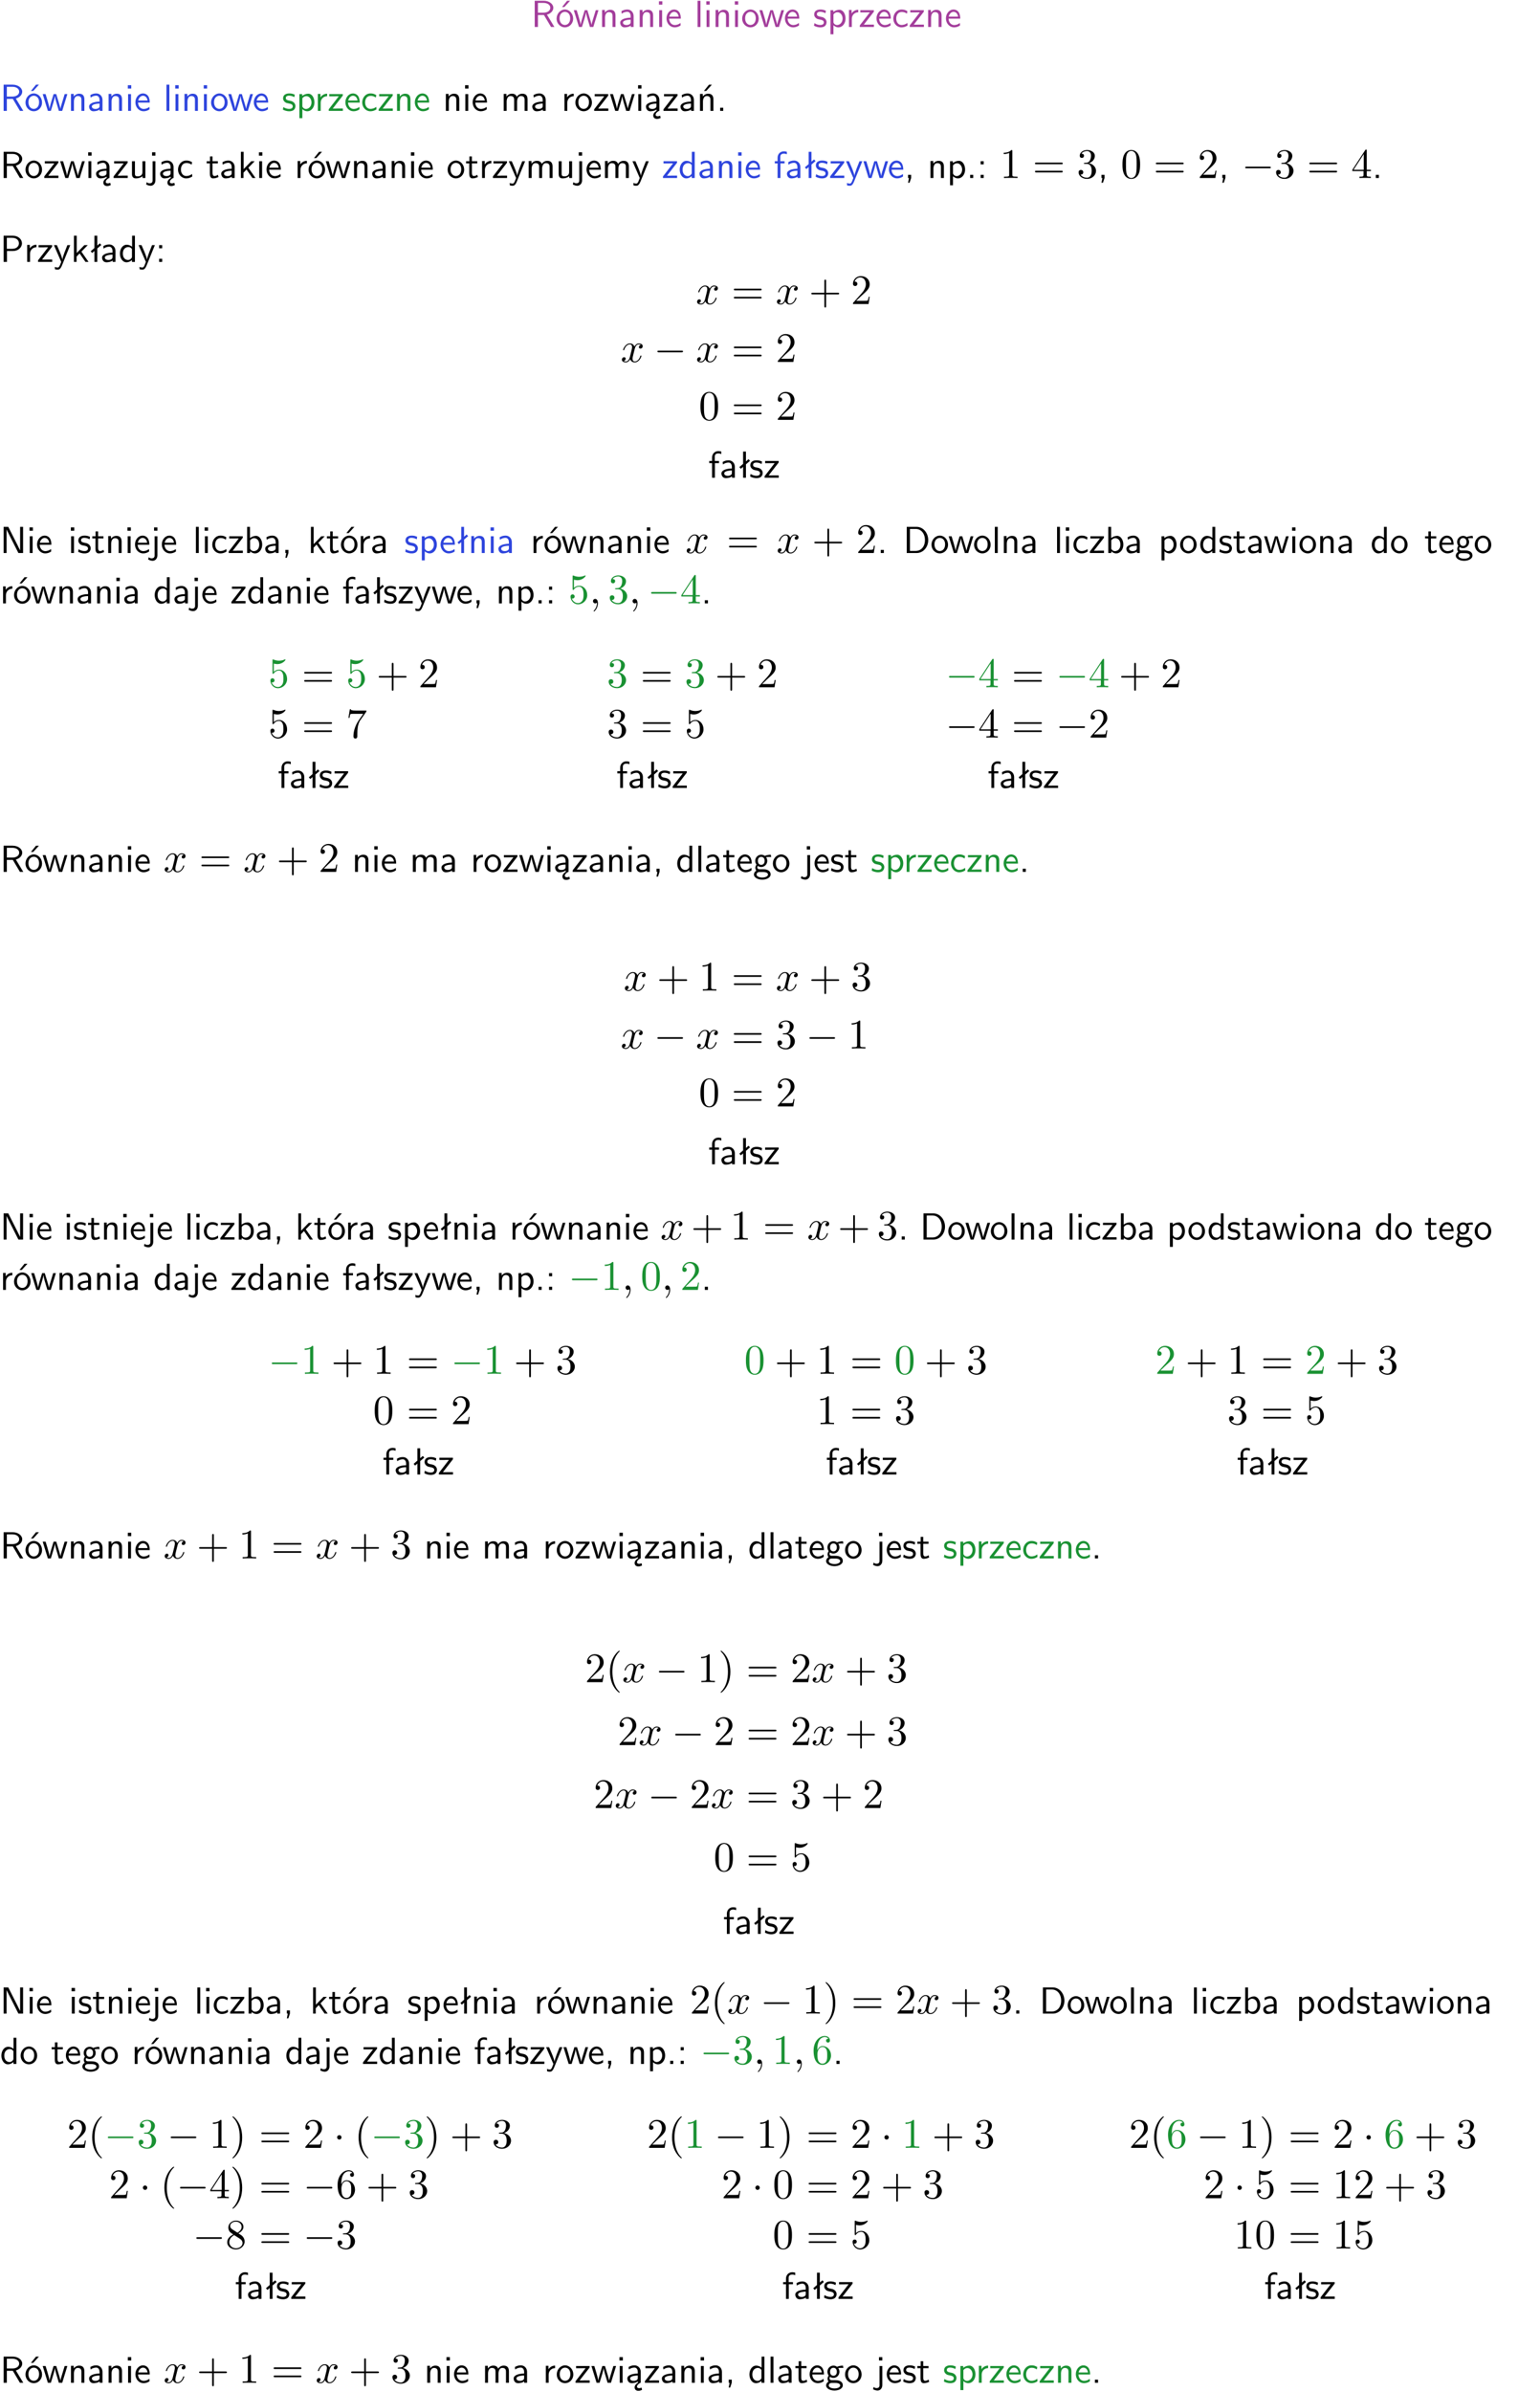 <?xml version="1.0" encoding="UTF-8"?>
<svg width="366pt" height="568pt" version="1.2" viewBox="0 0 366 568" xmlns="http://www.w3.org/2000/svg" xmlns:xlink="http://www.w3.org/1999/xlink">
 <defs>
  <symbol id="glyph0-1" overflow="visible">
   <path d="m3.766-2.922c0.922-0.266 1.516-0.906 1.516-1.641 0-0.875-0.969-1.656-2.266-1.656h-2.156v6.219h0.766v-2.844h1.422l1.688 2.844h0.797zm-2.141-0.469v-2.328h1.297c1.047 0 1.641 0.531 1.641 1.156 0 0.641-0.578 1.172-1.641 1.172z"/>
  </symbol>
  <symbol id="glyph0-2" overflow="visible">
   <path d="m4.203-1.969c0-1.203-0.891-2.172-1.953-2.172-1.109 0-1.984 1-1.984 2.172s0.922 2.062 1.969 2.062c1.078 0 1.969-0.906 1.969-2.062zm-1.969 1.5c-0.625 0-1.266-0.516-1.266-1.594s0.688-1.531 1.266-1.531c0.625 0 1.266 0.469 1.266 1.531s-0.609 1.594-1.266 1.594zm1.234-5.75h-0.703l-1.203 1.484h0.547z"/>
  </symbol>
  <symbol id="glyph0-3" overflow="visible">
   <path d="m5.984-3.984h-0.641l-0.578 1.906c-0.109 0.312-0.375 1.203-0.422 1.594-0.031-0.281-0.266-1.078-0.422-1.594l-0.578-1.906h-0.625l-0.516 1.688c-0.094 0.312-0.406 1.344-0.438 1.797-0.047-0.422-0.344-1.438-0.484-1.938l-0.469-1.547h-0.688l1.234 3.984h0.703c0.047-0.141 0.359-1.141 0.562-1.844 0.125-0.422 0.375-1.297 0.391-1.641h0.016c0.016 0.25 0.172 0.875 0.281 1.266l0.656 2.219h0.797z"/>
  </symbol>
  <symbol id="glyph0-4" overflow="visible">
   <path d="m3.906-2.672c0-0.594-0.141-1.406-1.234-1.406-0.812 0-1.25 0.609-1.297 0.672v-0.625h-0.656v4.031h0.703v-2.203c0-0.594 0.234-1.328 0.906-1.328 0.859 0 0.875 0.641 0.875 0.922v2.609h0.703z"/>
  </symbol>
  <symbol id="glyph0-5" overflow="visible">
   <path d="m3.578-2.594c0-0.906-0.656-1.547-1.484-1.547-0.578 0-0.984 0.156-1.406 0.391l0.062 0.594c0.453-0.328 0.906-0.453 1.344-0.453 0.422 0 0.781 0.359 0.781 1.031v0.375c-1.344 0.031-2.484 0.406-2.484 1.188 0 0.391 0.25 1.109 1.031 1.109 0.125 0 0.969-0.016 1.484-0.422v0.328h0.672zm-0.703 1.406c0 0.172 0 0.391-0.297 0.562-0.266 0.172-0.609 0.172-0.703 0.172-0.438 0-0.828-0.203-0.828-0.578 0-0.625 1.453-0.688 1.828-0.703z"/>
  </symbol>
  <symbol id="glyph0-6" overflow="visible">
   <path d="m1.469-6.094h-0.812v0.797h0.812zm-0.062 2.109h-0.688v3.984h0.688z"/>
  </symbol>
  <symbol id="glyph0-7" overflow="visible">
   <path d="m3.719-1.969c0-0.297-0.016-0.969-0.359-1.516-0.375-0.547-0.922-0.656-1.25-0.656-0.984 0-1.797 0.953-1.797 2.109 0 1.188 0.859 2.125 1.938 2.125 0.562 0 1.078-0.203 1.422-0.469l-0.047-0.578c-0.562 0.469-1.156 0.5-1.359 0.5-0.719 0-1.297-0.625-1.328-1.516zm-2.734-0.484c0.141-0.688 0.625-1.141 1.125-1.141 0.469 0 0.969 0.312 1.094 1.141z"/>
  </symbol>
  <symbol id="glyph0-8" overflow="visible">
   <path d="m1.406-6.219h-0.688v6.219h0.688z"/>
  </symbol>
  <symbol id="glyph0-9" overflow="visible">
   <path d="m4.203-1.969c0-1.203-0.891-2.172-1.953-2.172-1.109 0-1.984 1-1.984 2.172s0.922 2.062 1.969 2.062c1.078 0 1.969-0.906 1.969-2.062zm-1.969 1.5c-0.625 0-1.266-0.516-1.266-1.594s0.688-1.531 1.266-1.531c0.625 0 1.266 0.469 1.266 1.531s-0.609 1.594-1.266 1.594z"/>
  </symbol>
  <symbol id="glyph0-10" overflow="visible">
   <path d="m3.078-3.844c-0.469-0.219-0.828-0.297-1.297-0.297-0.219 0-1.484 0-1.484 1.188 0 0.438 0.266 0.719 0.484 0.891 0.281 0.203 0.469 0.234 0.969 0.328 0.328 0.062 0.844 0.172 0.844 0.656 0 0.609-0.703 0.609-0.844 0.609-0.734 0-1.234-0.328-1.391-0.438l-0.109 0.609c0.281 0.141 0.781 0.391 1.516 0.391 0.156 0 0.641 0 1.031-0.281 0.281-0.219 0.438-0.578 0.438-0.953 0-0.5-0.344-0.812-0.359-0.828-0.344-0.312-0.594-0.375-1.031-0.453-0.5-0.094-0.906-0.188-0.906-0.625 0-0.562 0.641-0.562 0.75-0.562 0.297 0 0.766 0.047 1.281 0.344z"/>
  </symbol>
  <symbol id="glyph0-11" overflow="visible">
   <path d="m1.438-0.406c0.281 0.25 0.672 0.5 1.203 0.5 0.875 0 1.672-0.875 1.672-2.094 0-1.078-0.578-2.078-1.438-2.078-0.531 0-1.047 0.188-1.469 0.531v-0.438h-0.672v5.719h0.703zm0-2.578c0.219-0.312 0.562-0.516 0.953-0.516 0.672 0 1.219 0.672 1.219 1.5 0 0.922-0.641 1.547-1.312 1.547-0.344 0-0.594-0.172-0.766-0.422-0.094-0.125-0.094-0.141-0.094-0.312z"/>
  </symbol>
  <symbol id="glyph0-12" overflow="visible">
   <path d="m1.406-1.922c0-0.891 0.641-1.547 1.531-1.562v-0.594c-0.797 0-1.297 0.453-1.578 0.859v-0.812h-0.625v4.031h0.672z"/>
  </symbol>
  <symbol id="glyph0-13" overflow="visible">
   <path d="m3.594-3.625v-0.359h-3.219v0.531h1.25c0.109 0 0.219-0.016 0.328-0.016h0.688l-2.391 3.094v0.375h3.359v-0.562h-1.328c-0.109 0-0.203 0.016-0.312 0.016h-0.766z"/>
  </symbol>
  <symbol id="glyph0-14" overflow="visible">
   <path d="m3.672-3.75c-0.531-0.297-0.828-0.391-1.375-0.391-1.25 0-1.969 1.094-1.969 2.156 0 1.109 0.812 2.078 1.938 2.078 0.484 0 0.969-0.125 1.453-0.453l-0.047-0.594c-0.469 0.359-0.953 0.484-1.406 0.484-0.734 0-1.25-0.656-1.25-1.531 0-0.703 0.344-1.562 1.297-1.562 0.453 0 0.766 0.078 1.25 0.391z"/>
  </symbol>
  <symbol id="glyph0-15" overflow="visible">
   <path d="m6.391-2.672c0-0.609-0.141-1.406-1.219-1.406-0.547 0-1.016 0.25-1.344 0.734-0.234-0.688-0.859-0.734-1.141-0.734-0.656 0-1.078 0.359-1.312 0.688v-0.641h-0.656v4.031h0.703v-2.203c0-0.609 0.25-1.328 0.906-1.328 0.844 0 0.875 0.578 0.875 0.922v2.609h0.703v-2.203c0-0.609 0.25-1.328 0.906-1.328 0.844 0 0.875 0.578 0.875 0.922v2.609h0.703z"/>
  </symbol>
  <symbol id="glyph0-16" overflow="visible">
   <path d="m2.875-1.188c0 0.172 0 0.391-0.297 0.562-0.266 0.172-0.609 0.172-0.703 0.172-0.438 0-0.828-0.203-0.828-0.578 0-0.625 1.453-0.688 1.828-0.703zm-0.188 2.125c0-0.406 0.375-0.703 0.797-0.938h0.094v-2.594c0-0.906-0.656-1.547-1.484-1.547-0.578 0-0.984 0.156-1.406 0.391l0.062 0.594c0.453-0.328 0.906-0.453 1.344-0.453 0.422 0 0.781 0.359 0.781 1.031v0.375c-1.344 0.031-2.484 0.406-2.484 1.188 0 0.391 0.25 1.109 1.031 1.109 0.125 0 0.969-0.016 1.484-0.422v0.328c-0.453 0.25-0.812 0.688-0.781 1.141 0.016 0.391 0.281 0.766 0.891 0.766 0.297 0 0.516-0.062 0.875-0.234l-0.125-0.531c-0.203 0.094-0.406 0.141-0.594 0.141-0.25-0.031-0.469-0.078-0.484-0.344z"/>
  </symbol>
  <symbol id="glyph0-17" overflow="visible">
   <path d="m3.906-2.672c0-0.594-0.141-1.406-1.234-1.406-0.812 0-1.25 0.609-1.297 0.672v-0.625h-0.656v4.031h0.703v-2.203c0-0.594 0.234-1.328 0.906-1.328 0.859 0 0.875 0.641 0.875 0.922v2.609h0.703zm-0.359-3.547h-0.688l-1.203 1.484h0.547z"/>
  </symbol>
  <symbol id="glyph0-18" overflow="visible">
   <path d="m1.609-0.75h-0.734v0.75h0.734z"/>
  </symbol>
  <symbol id="glyph0-19" overflow="visible">
   <path d="m3.906-3.984h-0.703v2.609c0 0.672-0.5 0.984-1.078 0.984-0.641 0-0.703-0.234-0.703-0.625v-2.969h-0.703v3c0 0.656 0.219 1.078 0.953 1.078 0.484 0 1.125-0.141 1.562-0.531v0.438h0.672z"/>
  </symbol>
  <symbol id="glyph0-20" overflow="visible">
   <path d="m1.656-6.094h-0.797v0.797h0.797zm-2.203 7.625c0.438 0.25 0.844 0.312 1.078 0.312 0.562 0 1.125-0.469 1.125-1.312v-4.516h-0.672v4.594c0 0.578-0.453 0.656-0.703 0.656-0.266 0-0.5-0.094-0.688-0.281z"/>
  </symbol>
  <symbol id="glyph0-21" overflow="visible">
   <path d="m1.562-3.469h1.266v-0.516h-1.266v-1.141h-0.609v1.141h-0.781v0.516h0.75v2.406c0 0.531 0.125 1.156 0.75 1.156s1.078-0.219 1.312-0.328l-0.156-0.531c-0.234 0.188-0.516 0.297-0.797 0.297-0.344 0-0.469-0.281-0.469-0.75z"/>
  </symbol>
  <symbol id="glyph0-22" overflow="visible">
   <path d="m2.516-2.438 1.516-1.547h-0.812l-1.812 1.875v-4.109h-0.656v6.219h0.625v-1.266l0.719-0.75 1.391 2.016h0.734z"/>
  </symbol>
  <symbol id="glyph0-23" overflow="visible">
   <path d="m4-3.984h-0.672c-1.172 2.859-1.188 3.266-1.188 3.469h-0.016c-0.047-0.594-0.766-2.266-0.812-2.344l-0.484-1.125h-0.703l1.734 3.984c-0.094 0.281-0.281 0.719-0.312 0.812-0.234 0.516-0.391 0.516-0.516 0.516-0.141 0-0.438-0.031-0.703-0.141l0.062 0.578c0.188 0.047 0.438 0.078 0.641 0.078 0.312 0 0.641-0.109 1.016-1.031z"/>
  </symbol>
  <symbol id="glyph0-24" overflow="visible">
   <path d="m3.891-6.219h-0.672v2.625c-0.469-0.391-0.969-0.484-1.312-0.484-0.891 0-1.578 0.938-1.578 2.094 0 1.172 0.688 2.078 1.531 2.078 0.297 0 0.828-0.078 1.328-0.562v0.469h0.703zm-0.703 4.969c0 0.125 0 0.297-0.297 0.547-0.203 0.188-0.422 0.25-0.656 0.25-0.562 0-1.219-0.422-1.219-1.531 0-1.188 0.781-1.547 1.312-1.547 0.391 0 0.672 0.203 0.859 0.484z"/>
  </symbol>
  <symbol id="glyph0-25" overflow="visible">
   <path d="m1.578-3.469h0.984v-0.516h-1.016v-1.062c0-0.672 0.609-0.734 0.844-0.734 0.172 0 0.422 0.016 0.719 0.156v-0.594c-0.109-0.031-0.391-0.109-0.719-0.109-0.844 0-1.484 0.641-1.484 1.531v0.812h-0.672v0.516h0.672v3.469h0.672z"/>
  </symbol>
  <symbol id="glyph0-26" overflow="visible">
   <path d="m2.516-4.406-0.609 0.531v-2.344h-0.672v2.922l-0.891 0.766 0.344 0.406 0.547-0.469v2.594h0.672v-3.188l0.969-0.828z"/>
  </symbol>
  <symbol id="glyph0-27" overflow="visible">
   <path d="m1.609-0.016v-0.734h-0.734v0.75h0.219l-0.219 1.125h0.359z"/>
  </symbol>
  <symbol id="glyph0-28" overflow="visible">
   <path d="m1.609-3.984h-0.734v0.75h0.734zm-0.734 3.234v0.75h0.734v-0.75z"/>
  </symbol>
  <symbol id="glyph0-29" overflow="visible">
   <path d="m3.156-2.594c1.109 0 2.062-0.812 2.062-1.812 0-0.969-0.891-1.812-2.125-1.812h-2.234v6.219h0.797v-2.594zm-0.266-3.125c1 0 1.609 0.547 1.609 1.312 0 0.703-0.578 1.297-1.609 1.297h-1.266v-2.609z"/>
  </symbol>
  <symbol id="glyph0-30" overflow="visible">
   <path d="m1.969-6.219h-1.109v6.219h0.703v-5.594c0.172 0.375 0.547 1.141 0.609 1.234l2.203 4.359h1.109v-6.219h-0.703v5.578h-0.016c-0.172-0.359-0.547-1.125-0.594-1.219z"/>
  </symbol>
  <symbol id="glyph0-31" overflow="visible">
   <path d="m1.406-6.219h-0.672v6.219h0.703v-0.406c0.219 0.188 0.594 0.5 1.203 0.5 0.891 0 1.672-0.891 1.672-2.094 0-1.109-0.625-2.078-1.453-2.078-0.359 0-0.906 0.094-1.453 0.531zm0.031 3.219c0.141-0.219 0.469-0.531 0.953-0.531 0.531 0 1.219 0.391 1.219 1.531 0 1.172-0.75 1.547-1.297 1.547-0.359 0-0.656-0.156-0.875-0.562z"/>
  </symbol>
  <symbol id="glyph0-32" overflow="visible">
   <path d="m0.859-6.219v6.219h2.359c1.531 0 2.75-1.359 2.75-3.062 0-1.734-1.219-3.156-2.766-3.156zm0.766 5.719v-5.219h1.375c1.266 0 2.188 1.078 2.188 2.656 0 1.531-0.922 2.562-2.188 2.562z"/>
  </symbol>
  <symbol id="glyph0-33" overflow="visible">
   <path d="m3.156-3.5c0.203 0 0.453-0.047 0.672-0.047 0.156 0 0.5 0.031 0.516 0.031l-0.094-0.562c-0.625 0-1.141 0.172-1.422 0.281-0.188-0.156-0.484-0.281-0.844-0.281-0.781 0-1.422 0.641-1.422 1.453 0 0.344 0.109 0.656 0.297 0.891-0.266 0.375-0.266 0.719-0.266 0.766 0 0.234 0.078 0.5 0.234 0.688-0.469 0.266-0.578 0.688-0.578 0.922 0 0.672 0.891 1.203 1.984 1.203 1.109 0 1.984-0.531 1.984-1.219 0-1.25-1.5-1.25-1.844-1.25h-0.781c-0.125 0-0.531 0-0.531-0.469 0-0.094 0.047-0.25 0.109-0.328 0.188 0.141 0.484 0.266 0.812 0.266 0.812 0 1.438-0.672 1.438-1.469 0-0.422-0.203-0.75-0.297-0.891zm-1.172 1.828c-0.328 0-0.797-0.203-0.797-0.953 0-0.734 0.469-0.938 0.797-0.938 0.391 0 0.812 0.25 0.812 0.938 0 0.703-0.422 0.953-0.812 0.953zm0.406 1.703c0.188 0 1.203 0 1.203 0.609 0 0.406-0.609 0.703-1.344 0.703s-1.375-0.281-1.375-0.703c0-0.031 0-0.609 0.703-0.609z"/>
  </symbol>
  <symbol id="glyph1-1" overflow="visible">
   <path d="m2.938-6.375c0-0.25 0-0.266-0.234-0.266-0.625 0.641-1.5 0.641-1.812 0.641v0.312c0.203 0 0.781 0 1.297-0.266v5.172c0 0.359-0.031 0.469-0.922 0.469h-0.312v0.312c0.344-0.031 1.203-0.031 1.609-0.031 0.391 0 1.266 0 1.609 0.031v-0.312h-0.312c-0.906 0-0.922-0.109-0.922-0.469z"/>
  </symbol>
  <symbol id="glyph1-2" overflow="visible">
   <path d="m6.844-3.266c0.156 0 0.344 0 0.344-0.188 0-0.203-0.188-0.203-0.328-0.203h-5.969c-0.141 0-0.328 0-0.328 0.203 0 0.188 0.188 0.188 0.328 0.188zm0.016 1.938c0.141 0 0.328 0 0.328-0.203 0-0.188-0.188-0.188-0.344-0.188h-5.953c-0.141 0-0.328 0-0.328 0.188 0 0.203 0.188 0.203 0.328 0.203z"/>
  </symbol>
  <symbol id="glyph1-3" overflow="visible">
   <path d="m2.891-3.516c0.812-0.266 1.391-0.953 1.391-1.75 0-0.812-0.875-1.375-1.828-1.375-1 0-1.766 0.594-1.766 1.359 0 0.328 0.219 0.516 0.516 0.516s0.5-0.219 0.5-0.516c0-0.484-0.469-0.484-0.609-0.484 0.297-0.5 0.953-0.625 1.312-0.625 0.422 0 0.969 0.219 0.969 1.109 0 0.125-0.031 0.703-0.281 1.141-0.297 0.484-0.641 0.516-0.891 0.516-0.078 0.016-0.312 0.031-0.391 0.031-0.078 0.016-0.141 0.031-0.141 0.125 0 0.109 0.062 0.109 0.234 0.109h0.438c0.812 0 1.188 0.672 1.188 1.656 0 1.359-0.688 1.641-1.125 1.641s-1.188-0.172-1.531-0.75c0.344 0.047 0.656-0.172 0.656-0.547 0-0.359-0.266-0.562-0.547-0.562-0.25 0-0.562 0.141-0.562 0.578 0 0.906 0.922 1.562 2.016 1.562 1.219 0 2.125-0.906 2.125-1.922 0-0.812-0.641-1.594-1.672-1.812z"/>
  </symbol>
  <symbol id="glyph1-4" overflow="visible">
   <path d="m4.578-3.188c0-0.797-0.047-1.594-0.391-2.328-0.453-0.969-1.281-1.125-1.688-1.125-0.609 0-1.328 0.266-1.75 1.188-0.312 0.688-0.359 1.469-0.359 2.266 0 0.75 0.031 1.641 0.453 2.406 0.422 0.797 1.156 1 1.641 1 0.531 0 1.297-0.203 1.734-1.156 0.312-0.688 0.359-1.469 0.359-2.25zm-2.094 3.188c-0.391 0-0.984-0.25-1.156-1.203-0.109-0.594-0.109-1.516-0.109-2.109 0-0.641 0-1.297 0.078-1.828 0.188-1.188 0.938-1.281 1.188-1.281 0.328 0 0.984 0.188 1.172 1.172 0.109 0.562 0.109 1.312 0.109 1.938 0 0.75 0 1.422-0.109 2.062-0.156 0.953-0.719 1.25-1.172 1.25z"/>
  </symbol>
  <symbol id="glyph1-5" overflow="visible">
   <path d="m4.469-1.734h-0.234c-0.062 0.297-0.125 0.734-0.234 0.891-0.062 0.078-0.719 0.078-0.938 0.078h-1.797l1.062-1.031c1.547-1.375 2.141-1.906 2.141-2.906 0-1.141-0.891-1.938-2.109-1.938-1.125 0-1.859 0.922-1.859 1.812 0 0.547 0.5 0.547 0.531 0.547 0.172 0 0.516-0.109 0.516-0.531 0-0.25-0.188-0.516-0.531-0.516-0.078 0-0.094 0-0.125 0.016 0.219-0.656 0.766-1.016 1.344-1.016 0.906 0 1.328 0.812 1.328 1.625 0 0.797-0.484 1.578-1.047 2.203l-1.906 2.125c-0.109 0.109-0.109 0.141-0.109 0.375h3.703z"/>
  </symbol>
  <symbol id="glyph1-6" overflow="visible">
   <path d="m0.281-1.641h2.656v0.859c0 0.359-0.031 0.469-0.766 0.469h-0.203v0.312c0.406-0.031 0.922-0.031 1.344-0.031s0.938 0 1.359 0.031v-0.312h-0.219c-0.734 0-0.75-0.109-0.75-0.469v-0.859h0.984v-0.312h-0.984v-4.531c0-0.203 0-0.266-0.172-0.266-0.078 0-0.109 0-0.188 0.125l-3.062 4.672zm2.703-0.312h-2.422l2.422-3.719z"/>
  </symbol>
  <symbol id="glyph1-7" overflow="visible">
   <path d="m4.078-2.297h2.781c0.141 0 0.328 0 0.328-0.203 0-0.188-0.188-0.188-0.328-0.188h-2.781v-2.797c0-0.141 0-0.328-0.203-0.328s-0.203 0.188-0.203 0.328v2.797h-2.781c-0.141 0-0.328 0-0.328 0.188 0 0.203 0.188 0.203 0.328 0.203h2.781v2.797c0 0.141 0 0.328 0.203 0.328s0.203-0.188 0.203-0.328z"/>
  </symbol>
  <symbol id="glyph1-8" overflow="visible">
   <path d="m4.469-2c0-1.188-0.812-2.188-1.891-2.188-0.469 0-0.906 0.156-1.266 0.516v-1.953c0.203 0.062 0.531 0.125 0.844 0.125 1.234 0 1.938-0.906 1.938-1.031 0-0.062-0.031-0.109-0.109-0.109 0 0-0.031 0-0.078 0.031-0.203 0.094-0.688 0.297-1.359 0.297-0.391 0-0.859-0.078-1.328-0.281-0.078-0.031-0.094-0.031-0.109-0.031-0.109 0-0.109 0.078-0.109 0.234v2.953c0 0.172 0 0.25 0.141 0.25 0.078 0 0.094-0.016 0.141-0.078 0.109-0.156 0.469-0.703 1.281-0.703 0.516 0 0.766 0.453 0.844 0.641 0.156 0.375 0.188 0.75 0.188 1.25 0 0.359 0 0.953-0.25 1.375-0.234 0.391-0.609 0.641-1.062 0.641-0.719 0-1.297-0.531-1.469-1.109 0.031 0 0.062 0.016 0.172 0.016 0.328 0 0.5-0.25 0.5-0.484 0-0.25-0.172-0.5-0.5-0.5-0.141 0-0.484 0.078-0.484 0.531 0 0.859 0.688 1.828 1.797 1.828 1.156 0 2.172-0.953 2.172-2.219z"/>
  </symbol>
  <symbol id="glyph1-9" overflow="visible">
   <path d="m4.75-6.078c0.078-0.109 0.078-0.125 0.078-0.344h-2.422c-1.203 0-1.234-0.125-1.266-0.312h-0.25l-0.328 2.047h0.25c0.031-0.156 0.109-0.781 0.25-0.906 0.062-0.062 0.844-0.062 0.969-0.062h2.062c-0.109 0.156-0.891 1.25-1.109 1.578-0.906 1.344-1.234 2.734-1.234 3.75 0 0.094 0 0.547 0.469 0.547 0.453 0 0.453-0.453 0.453-0.547v-0.516c0-0.547 0.031-1.094 0.109-1.625 0.047-0.234 0.172-1.094 0.625-1.703z"/>
  </symbol>
  <symbol id="glyph1-10" overflow="visible">
   <path d="m3.297 2.391c0-0.031 0-0.047-0.172-0.219-1.234-1.25-1.562-3.141-1.562-4.672 0-1.734 0.375-3.469 1.609-4.703 0.125-0.125 0.125-0.141 0.125-0.172 0-0.078-0.031-0.109-0.094-0.109-0.109 0-1 0.688-1.594 1.953-0.5 1.094-0.625 2.203-0.625 3.031 0 0.781 0.109 1.984 0.656 3.125 0.609 1.219 1.453 1.875 1.562 1.875 0.062 0 0.094-0.031 0.094-0.109z"/>
  </symbol>
  <symbol id="glyph1-11" overflow="visible">
   <path d="m2.875-2.5c0-0.766-0.109-1.969-0.656-3.109-0.594-1.219-1.453-1.875-1.547-1.875-0.062 0-0.109 0.047-0.109 0.109 0 0.031 0 0.047 0.188 0.234 0.984 0.984 1.547 2.562 1.547 4.641 0 1.719-0.359 3.469-1.594 4.719-0.141 0.125-0.141 0.141-0.141 0.172 0 0.062 0.047 0.109 0.109 0.109 0.094 0 1-0.688 1.578-1.953 0.516-1.094 0.625-2.203 0.625-3.047z"/>
  </symbol>
  <symbol id="glyph1-12" overflow="visible">
   <path d="m1.312-3.266v-0.25c0-2.516 1.234-2.875 1.75-2.875 0.234 0 0.656 0.062 0.875 0.406-0.156 0-0.547 0-0.547 0.438 0 0.312 0.234 0.469 0.453 0.469 0.156 0 0.469-0.094 0.469-0.484 0-0.594-0.438-1.078-1.266-1.078-1.281 0-2.625 1.281-2.625 3.484 0 2.672 1.156 3.375 2.078 3.375 1.109 0 2.062-0.938 2.062-2.25 0-1.266-0.891-2.219-2-2.219-0.672 0-1.047 0.5-1.25 0.984zm1.188 3.203c-0.625 0-0.922-0.594-0.984-0.75-0.188-0.469-0.188-1.266-0.188-1.438 0-0.781 0.328-1.781 1.219-1.781 0.172 0 0.625 0 0.938 0.625 0.172 0.359 0.172 0.875 0.172 1.359s0 0.984-0.172 1.344c-0.297 0.594-0.75 0.641-0.984 0.641z"/>
  </symbol>
  <symbol id="glyph1-13" overflow="visible">
   <path d="m1.625-4.562c-0.453-0.297-0.5-0.625-0.5-0.797 0-0.609 0.656-1.031 1.359-1.031 0.719 0 1.359 0.516 1.359 1.234 0 0.578-0.391 1.047-0.984 1.391zm1.453 0.953c0.719-0.375 1.203-0.891 1.203-1.547 0-0.922-0.875-1.484-1.781-1.484-1 0-1.812 0.734-1.812 1.672 0 0.172 0.016 0.625 0.438 1.094 0.109 0.109 0.484 0.359 0.734 0.531-0.578 0.297-1.438 0.844-1.438 1.844 0 1.047 1.016 1.719 2.062 1.719 1.125 0 2.078-0.828 2.078-1.891 0-0.359-0.109-0.812-0.5-1.234-0.188-0.203-0.344-0.297-0.984-0.703zm-1 0.422c0.281 0.172 0.75 0.469 1.234 0.781 0.281 0.188 0.75 0.484 0.75 1.094 0 0.734-0.75 1.25-1.562 1.25-0.859 0-1.578-0.609-1.578-1.438 0-0.578 0.312-1.219 1.156-1.688z"/>
  </symbol>
  <symbol id="glyph2-1" overflow="visible">
   <path d="m6.594-2.297c0.141 0 0.328 0 0.328-0.203 0-0.188-0.188-0.188-0.328-0.188h-5.438c-0.141 0-0.328 0-0.328 0.188 0 0.203 0.188 0.203 0.328 0.203z"/>
  </symbol>
  <symbol id="glyph2-2" overflow="visible">
   <path d="m1.906-2.5c0-0.281-0.234-0.516-0.516-0.516-0.297 0-0.531 0.234-0.531 0.516 0 0.297 0.234 0.531 0.531 0.531 0.281 0 0.516-0.234 0.516-0.531z"/>
  </symbol>
  <symbol id="glyph3-1" overflow="visible">
   <path d="m3.328-3.016c0.062-0.25 0.297-1.172 0.984-1.172 0.047 0 0.297 0 0.5 0.125-0.281 0.062-0.469 0.297-0.469 0.547 0 0.156 0.109 0.344 0.375 0.344 0.219 0 0.531-0.172 0.531-0.578 0-0.516-0.578-0.656-0.922-0.656-0.578 0-0.922 0.531-1.047 0.75-0.25-0.656-0.781-0.75-1.078-0.75-1.031 0-1.609 1.281-1.609 1.531 0 0.109 0.109 0.109 0.125 0.109 0.078 0 0.109-0.031 0.125-0.109 0.344-1.062 1-1.312 1.344-1.312 0.188 0 0.531 0.094 0.531 0.672 0 0.312-0.172 0.969-0.531 2.375-0.156 0.609-0.516 1.031-0.953 1.031-0.062 0-0.281 0-0.5-0.125 0.25-0.062 0.469-0.266 0.469-0.547 0-0.266-0.219-0.344-0.359-0.344-0.312 0-0.547 0.25-0.547 0.578 0 0.453 0.484 0.656 0.922 0.656 0.672 0 1.031-0.703 1.047-0.75 0.125 0.359 0.484 0.75 1.078 0.75 1.031 0 1.594-1.281 1.594-1.531 0-0.109-0.078-0.109-0.109-0.109-0.094 0-0.109 0.047-0.141 0.109-0.328 1.078-1 1.312-1.312 1.312-0.391 0-0.547-0.312-0.547-0.656 0-0.219 0.047-0.438 0.156-0.875z"/>
  </symbol>
  <symbol id="glyph3-2" overflow="visible">
   <path d="m2.031-0.016c0-0.656-0.25-1.047-0.641-1.047-0.328 0-0.531 0.25-0.531 0.531 0 0.266 0.203 0.531 0.531 0.531 0.109 0 0.25-0.047 0.344-0.125 0.031-0.031 0.047-0.031 0.047-0.031 0.016 0 0.016 0 0.016 0.141 0 0.75-0.344 1.344-0.672 1.672-0.109 0.109-0.109 0.125-0.109 0.156 0 0.078 0.047 0.109 0.094 0.109 0.109 0 0.922-0.766 0.922-1.938z"/>
  </symbol>
  <clipPath id="clip1">
   <path d="m0 0h365.67v1h-365.67z"/>
  </clipPath>
 </defs>
 <g id="surface1">
  <g fill="#a33d9b">
   <use x="126.223" y="6.404" xlink:href="#glyph0-1"/>
   <use x="132.014" y="6.404" xlink:href="#glyph0-2"/>
   <use x="136.246" y="6.404" xlink:href="#glyph0-3"/>
   <use x="142.372" y="6.404" xlink:href="#glyph0-4"/>
   <use x="147.005" y="6.404" xlink:href="#glyph0-5"/>
   <use x="151.315" y="6.404" xlink:href="#glyph0-4"/>
   <use x="155.948" y="6.404" xlink:href="#glyph0-6"/>
   <use x="158.09" y="6.404" xlink:href="#glyph0-7"/>
   <use x="165.069" y="6.404" xlink:href="#glyph0-8"/>
   <use x="167.202" y="6.404" xlink:href="#glyph0-6"/>
   <use x="169.344" y="6.404" xlink:href="#glyph0-4"/>
   <use x="173.977" y="6.404" xlink:href="#glyph0-6"/>
   <use x="176.119" y="6.404" xlink:href="#glyph0-9"/>
   <use x="180.36" y="6.404" xlink:href="#glyph0-3"/>
   <use x="186.236" y="6.404" xlink:href="#glyph0-7"/>
   <use x="193.206" y="6.404" xlink:href="#glyph0-10"/>
   <use x="196.643" y="6.404" xlink:href="#glyph0-11"/>
   <use x="201.034" y="6.404" xlink:href="#glyph0-12"/>
   <use x="204.089" y="6.404" xlink:href="#glyph0-13"/>
   <use x="207.996" y="6.404" xlink:href="#glyph0-7"/>
   <use x="211.98" y="6.404" xlink:href="#glyph0-14"/>
   <use x="215.965" y="6.404" xlink:href="#glyph0-13"/>
   <use x="219.863" y="6.404" xlink:href="#glyph0-4"/>
   <use x="224.496" y="6.404" xlink:href="#glyph0-7"/>
  </g>
  <g fill="#2d44dd">
   <use y="26.329" xlink:href="#glyph0-1"/>
   <use x="5.791" y="26.329" xlink:href="#glyph0-2"/>
   <use x="10.023" y="26.329" xlink:href="#glyph0-3"/>
   <use x="16.149" y="26.329" xlink:href="#glyph0-4"/>
   <use x="20.782" y="26.329" xlink:href="#glyph0-5"/>
   <use x="25.092" y="26.329" xlink:href="#glyph0-4"/>
   <use x="29.725" y="26.329" xlink:href="#glyph0-6"/>
   <use x="31.867" y="26.329" xlink:href="#glyph0-7"/>
   <use x="38.846" y="26.329" xlink:href="#glyph0-8"/>
   <use x="40.988" y="26.329" xlink:href="#glyph0-6"/>
   <use x="43.13" y="26.329" xlink:href="#glyph0-4"/>
   <use x="47.754" y="26.329" xlink:href="#glyph0-6"/>
   <use x="49.896" y="26.329" xlink:href="#glyph0-9"/>
   <use x="54.137" y="26.329" xlink:href="#glyph0-3"/>
   <use x="60.013" y="26.329" xlink:href="#glyph0-7"/>
  </g>
  <g fill="#199132">
   <use x="66.983" y="26.329" xlink:href="#glyph0-10"/>
   <use x="70.42" y="26.329" xlink:href="#glyph0-11"/>
   <use x="74.811" y="26.329" xlink:href="#glyph0-12"/>
   <use x="77.875" y="26.329" xlink:href="#glyph0-13"/>
   <use x="81.773" y="26.329" xlink:href="#glyph0-7"/>
   <use x="85.757" y="26.329" xlink:href="#glyph0-14"/>
   <use x="89.742" y="26.329" xlink:href="#glyph0-13"/>
   <use x="93.64" y="26.329" xlink:href="#glyph0-4"/>
   <use x="98.273" y="26.329" xlink:href="#glyph0-7"/>
  </g>
  <g>
   <use x="105.243" y="26.329" xlink:href="#glyph0-4"/>
   <use x="109.876" y="26.329" xlink:href="#glyph0-6"/>
   <use x="112.018" y="26.329" xlink:href="#glyph0-7"/>
   <use x="118.989" y="26.329" xlink:href="#glyph0-15"/>
   <use x="126.112" y="26.329" xlink:href="#glyph0-5"/>
   <use x="133.416" y="26.329" xlink:href="#glyph0-12"/>
   <use x="136.479" y="26.329" xlink:href="#glyph0-9"/>
   <use x="140.963" y="26.329" xlink:href="#glyph0-13"/>
   <use x="144.86" y="26.329" xlink:href="#glyph0-3"/>
   <use x="150.987" y="26.329" xlink:href="#glyph0-6"/>
   <use x="153.129" y="26.329" xlink:href="#glyph0-16"/>
   <use x="157.438" y="26.329" xlink:href="#glyph0-13"/>
   <use x="161.336" y="26.329" xlink:href="#glyph0-5"/>
   <use x="165.645" y="26.329" xlink:href="#glyph0-17"/>
   <use x="170.278" y="26.329" xlink:href="#glyph0-18"/>
   <use y="42.269" xlink:href="#glyph0-1"/>
   <use x="5.791" y="42.269" xlink:href="#glyph0-9"/>
   <use x="10.274" y="42.269" xlink:href="#glyph0-13"/>
   <use x="14.171" y="42.269" xlink:href="#glyph0-3"/>
   <use x="20.298" y="42.269" xlink:href="#glyph0-6"/>
   <use x="22.44" y="42.269" xlink:href="#glyph0-16"/>
   <use x="26.749" y="42.269" xlink:href="#glyph0-13"/>
   <use x="30.647" y="42.269" xlink:href="#glyph0-19"/>
   <use x="35.28" y="42.269" xlink:href="#glyph0-20"/>
   <use x="37.671" y="42.269" xlink:href="#glyph0-16"/>
   <use x="41.981" y="42.269" xlink:href="#glyph0-14"/>
   <use x="48.951" y="42.269" xlink:href="#glyph0-21"/>
   <use x="52.189" y="42.269" xlink:href="#glyph0-5"/>
   <use x="56.498" y="42.269" xlink:href="#glyph0-22"/>
   <use x="60.882" y="42.269" xlink:href="#glyph0-6"/>
   <use x="63.024" y="42.269" xlink:href="#glyph0-7"/>
   <use x="70.003" y="42.269" xlink:href="#glyph0-12"/>
   <use x="73.067" y="42.269" xlink:href="#glyph0-2"/>
   <use x="77.299" y="42.269" xlink:href="#glyph0-3"/>
   <use x="83.426" y="42.269" xlink:href="#glyph0-4"/>
   <use x="88.059" y="42.269" xlink:href="#glyph0-5"/>
   <use x="92.368" y="42.269" xlink:href="#glyph0-4"/>
   <use x="97.001" y="42.269" xlink:href="#glyph0-6"/>
   <use x="99.143" y="42.269" xlink:href="#glyph0-7"/>
   <use x="106.114" y="42.269" xlink:href="#glyph0-9"/>
   <use x="110.597" y="42.269" xlink:href="#glyph0-21"/>
   <use x="113.835" y="42.269" xlink:href="#glyph0-12"/>
   <use x="116.899" y="42.269" xlink:href="#glyph0-13"/>
   <use x="120.796" y="42.269" xlink:href="#glyph0-23"/>
   <use x="124.931" y="42.269" xlink:href="#glyph0-15"/>
   <use x="132.054" y="42.269" xlink:href="#glyph0-19"/>
   <use x="136.686" y="42.269" xlink:href="#glyph0-20"/>
   <use x="139.078" y="42.269" xlink:href="#glyph0-7"/>
   <use x="143.062" y="42.269" xlink:href="#glyph0-15"/>
   <use x="150.185" y="42.269" xlink:href="#glyph0-23"/>
  </g>
  <g fill="#2d44dd">
   <use x="157.315" y="42.269" xlink:href="#glyph0-13"/>
   <use x="161.212" y="42.269" xlink:href="#glyph0-24"/>
   <use x="165.845" y="42.269" xlink:href="#glyph0-5"/>
   <use x="170.146" y="42.269" xlink:href="#glyph0-4"/>
   <use x="174.778" y="42.269" xlink:href="#glyph0-6"/>
   <use x="176.921" y="42.269" xlink:href="#glyph0-7"/>
   <use x="183.9" y="42.269" xlink:href="#glyph0-25"/>
   <use x="186.64" y="42.269" xlink:href="#glyph0-5"/>
   <use x="190.949" y="42.269" xlink:href="#glyph0-26"/>
   <use x="193.607" y="42.269" xlink:href="#glyph0-10"/>
   <use x="197.044" y="42.269" xlink:href="#glyph0-13"/>
   <use x="200.942" y="42.269" xlink:href="#glyph0-23"/>
   <use x="205.076" y="42.269" xlink:href="#glyph0-3"/>
   <use x="210.952" y="42.269" xlink:href="#glyph0-7"/>
  </g>
  <g>
   <use x="214.936" y="42.269" xlink:href="#glyph0-27"/>
   <use x="220.422" y="42.269" xlink:href="#glyph0-4"/>
   <use x="225.055" y="42.269" xlink:href="#glyph0-11"/>
   <use x="229.688" y="42.269" xlink:href="#glyph0-18"/>
   <use x="232.179" y="42.269" xlink:href="#glyph0-28"/>
   <use x="237.654" y="42.269" xlink:href="#glyph1-1"/>
   <use x="245.405" y="42.269" xlink:href="#glyph1-2"/>
   <use x="255.923" y="42.269" xlink:href="#glyph1-3"/>
   <use x="260.9" y="42.269" xlink:href="#glyph0-27"/>
   <use x="266.38" y="42.269" xlink:href="#glyph1-4"/>
   <use x="274.131" y="42.269" xlink:href="#glyph1-2"/>
   <use x="284.639" y="42.269" xlink:href="#glyph1-5"/>
   <use x="289.626" y="42.269" xlink:href="#glyph0-27"/>
   <use x="295.105" y="42.269" xlink:href="#glyph2-1"/>
   <use x="302.854" y="42.269" xlink:href="#glyph1-3"/>
   <use x="310.605" y="42.269" xlink:href="#glyph1-2"/>
   <use x="321.123" y="42.269" xlink:href="#glyph1-6"/>
   <use x="326.1" y="42.269" xlink:href="#glyph0-18"/>
   <use x="-0" y="62.195" xlink:href="#glyph0-29"/>
   <use x="5.729" y="62.195" xlink:href="#glyph0-12"/>
   <use x="8.792" y="62.195" xlink:href="#glyph0-13"/>
   <use x="12.69" y="62.195" xlink:href="#glyph0-23"/>
   <use x="16.825" y="62.195" xlink:href="#glyph0-22"/>
   <use x="21.208" y="62.195" xlink:href="#glyph0-26"/>
   <use x="23.866" y="62.195" xlink:href="#glyph0-5"/>
   <use x="28.175" y="62.195" xlink:href="#glyph0-24"/>
   <use x="32.808" y="62.195" xlink:href="#glyph0-23"/>
   <use x="36.942" y="62.195" xlink:href="#glyph0-28"/>
   <use x="165.37" y="72.207" xlink:href="#glyph3-1"/>
   <use x="173.832" y="72.207" xlink:href="#glyph1-2"/>
   <use x="184.348" y="72.207" xlink:href="#glyph3-1"/>
   <use x="192.256" y="72.207" xlink:href="#glyph1-7"/>
   <use x="202.217" y="72.207" xlink:href="#glyph1-5"/>
   <use x="147.5" y="85.956" xlink:href="#glyph3-1"/>
   <use x="155.408" y="85.956" xlink:href="#glyph2-1"/>
   <use x="165.37" y="85.956" xlink:href="#glyph3-1"/>
   <use x="173.832" y="85.956" xlink:href="#glyph1-2"/>
   <use x="184.351" y="85.956" xlink:href="#glyph1-5"/>
   <use x="166.083" y="99.704" xlink:href="#glyph1-4"/>
   <use x="173.834" y="99.704" xlink:href="#glyph1-2"/>
   <use x="184.352" y="99.704" xlink:href="#glyph1-5"/>
   <use x="168.325" y="113.452" xlink:href="#glyph0-25"/>
   <use x="171.065" y="113.452" xlink:href="#glyph0-5"/>
   <use x="175.374" y="113.452" xlink:href="#glyph0-26"/>
   <use x="178.032" y="113.452" xlink:href="#glyph0-10"/>
   <use x="181.469" y="113.452" xlink:href="#glyph0-13"/>
   <use x="-0" y="131.33" xlink:href="#glyph0-30"/>
   <use x="6.351" y="131.33" xlink:href="#glyph0-6"/>
   <use x="8.493" y="131.33" xlink:href="#glyph0-7"/>
   <use x="16.181" y="131.33" xlink:href="#glyph0-6"/>
   <use x="18.323" y="131.33" xlink:href="#glyph0-10"/>
   <use x="21.76" y="131.33" xlink:href="#glyph0-21"/>
   <use x="24.997" y="131.33" xlink:href="#glyph0-4"/>
   <use x="29.63" y="131.33" xlink:href="#glyph0-6"/>
   <use x="31.772" y="131.33" xlink:href="#glyph0-7"/>
   <use x="35.757" y="131.33" xlink:href="#glyph0-20"/>
   <use x="38.148" y="131.33" xlink:href="#glyph0-7"/>
   <use x="45.836" y="131.33" xlink:href="#glyph0-8"/>
   <use x="47.978" y="131.33" xlink:href="#glyph0-6"/>
   <use x="50.12" y="131.33" xlink:href="#glyph0-14"/>
   <use x="54.105" y="131.33" xlink:href="#glyph0-13"/>
   <use x="58.003" y="131.33" xlink:href="#glyph0-31"/>
   <use x="62.636" y="131.33" xlink:href="#glyph0-5"/>
   <use x="66.945" y="131.33" xlink:href="#glyph0-27"/>
   <use x="73.139" y="131.33" xlink:href="#glyph0-22"/>
   <use x="77.523" y="131.33" xlink:href="#glyph0-21"/>
   <use x="80.76" y="131.33" xlink:href="#glyph0-2"/>
   <use x="85.001" y="131.33" xlink:href="#glyph0-12"/>
   <use x="88.065" y="131.33" xlink:href="#glyph0-5"/>
  </g>
  <g fill="#2d44dd">
   <use x="96.078" y="131.33" xlink:href="#glyph0-10"/>
   <use x="99.514" y="131.33" xlink:href="#glyph0-11"/>
   <use x="104.39" y="131.33" xlink:href="#glyph0-7"/>
   <use x="108.383" y="131.33" xlink:href="#glyph0-26"/>
   <use x="111.292" y="131.33" xlink:href="#glyph0-4"/>
   <use x="115.925" y="131.33" xlink:href="#glyph0-6"/>
   <use x="118.067" y="131.33" xlink:href="#glyph0-5"/>
  </g>
  <g>
   <use x="126.079" y="131.33" xlink:href="#glyph0-12"/>
   <use x="129.143" y="131.33" xlink:href="#glyph0-2"/>
   <use x="133.375" y="131.33" xlink:href="#glyph0-3"/>
   <use x="139.502" y="131.33" xlink:href="#glyph0-4"/>
   <use x="144.135" y="131.33" xlink:href="#glyph0-5"/>
   <use x="148.444" y="131.33" xlink:href="#glyph0-4"/>
   <use x="153.077" y="131.33" xlink:href="#glyph0-6"/>
   <use x="155.219" y="131.33" xlink:href="#glyph0-7"/>
   <use x="162.906" y="131.33" xlink:href="#glyph3-1"/>
   <use x="172.692" y="131.33" xlink:href="#glyph1-2"/>
   <use x="184.533" y="131.33" xlink:href="#glyph3-1"/>
   <use x="192.971" y="131.33" xlink:href="#glyph1-7"/>
   <use x="203.46" y="131.33" xlink:href="#glyph1-5"/>
   <use x="208.444" y="131.33" xlink:href="#glyph0-18"/>
   <use x="214.638" y="131.33" xlink:href="#glyph0-32"/>
   <use x="221.114" y="131.33" xlink:href="#glyph0-9"/>
   <use x="225.346" y="131.33" xlink:href="#glyph0-3"/>
   <use x="231.23" y="131.33" xlink:href="#glyph0-9"/>
   <use x="235.714" y="131.33" xlink:href="#glyph0-8"/>
   <use x="237.856" y="131.33" xlink:href="#glyph0-4"/>
   <use x="242.489" y="131.33" xlink:href="#glyph0-5"/>
   <use x="250.501" y="131.33" xlink:href="#glyph0-8"/>
   <use x="252.643" y="131.33" xlink:href="#glyph0-6"/>
   <use x="254.785" y="131.33" xlink:href="#glyph0-14"/>
   <use x="258.77" y="131.33" xlink:href="#glyph0-13"/>
   <use x="262.667" y="131.33" xlink:href="#glyph0-31"/>
   <use x="267.3" y="131.33" xlink:href="#glyph0-5"/>
   <use x="275.313" y="131.33" xlink:href="#glyph0-11"/>
   <use x="280.197" y="131.33" xlink:href="#glyph0-9"/>
   <use x="284.922" y="131.33" xlink:href="#glyph0-24"/>
   <use x="289.555" y="131.33" xlink:href="#glyph0-10"/>
   <use x="292.992" y="131.33" xlink:href="#glyph0-21"/>
   <use x="296.23" y="131.33" xlink:href="#glyph0-5"/>
   <use x="300.297" y="131.33" xlink:href="#glyph0-3"/>
   <use x="306.423" y="131.33" xlink:href="#glyph0-6"/>
   <use x="308.566" y="131.33" xlink:href="#glyph0-9"/>
   <use x="313.049" y="131.33" xlink:href="#glyph0-4"/>
   <use x="317.673" y="131.33" xlink:href="#glyph0-5"/>
   <use x="325.694" y="131.33" xlink:href="#glyph0-24"/>
   <use x="330.327" y="131.33" xlink:href="#glyph0-9"/>
   <use x="338.513" y="131.33" xlink:href="#glyph0-21"/>
   <use x="341.751" y="131.33" xlink:href="#glyph0-7"/>
   <use x="345.736" y="131.33" xlink:href="#glyph0-33"/>
   <use x="350.219" y="131.33" xlink:href="#glyph0-9"/>
   <use x="-0" y="143.285" xlink:href="#glyph0-12"/>
   <use x="3.064" y="143.285" xlink:href="#glyph0-2"/>
   <use x="7.296" y="143.285" xlink:href="#glyph0-3"/>
   <use x="13.423" y="143.285" xlink:href="#glyph0-4"/>
   <use x="18.056" y="143.285" xlink:href="#glyph0-5"/>
   <use x="22.365" y="143.285" xlink:href="#glyph0-4"/>
   <use x="26.998" y="143.285" xlink:href="#glyph0-6"/>
   <use x="29.14" y="143.285" xlink:href="#glyph0-5"/>
   <use x="36.435" y="143.285" xlink:href="#glyph0-24"/>
   <use x="41.068" y="143.285" xlink:href="#glyph0-5"/>
   <use x="45.377" y="143.285" xlink:href="#glyph0-20"/>
   <use x="47.768" y="143.285" xlink:href="#glyph0-7"/>
   <use x="54.748" y="143.285" xlink:href="#glyph0-13"/>
   <use x="58.646" y="143.285" xlink:href="#glyph0-24"/>
   <use x="63.279" y="143.285" xlink:href="#glyph0-5"/>
   <use x="67.588" y="143.285" xlink:href="#glyph0-4"/>
   <use x="72.221" y="143.285" xlink:href="#glyph0-6"/>
   <use x="74.363" y="143.285" xlink:href="#glyph0-7"/>
   <use x="81.333" y="143.285" xlink:href="#glyph0-25"/>
   <use x="84.073" y="143.285" xlink:href="#glyph0-5"/>
   <use x="88.383" y="143.285" xlink:href="#glyph0-26"/>
   <use x="91.04" y="143.285" xlink:href="#glyph0-10"/>
   <use x="94.477" y="143.285" xlink:href="#glyph0-13"/>
   <use x="98.375" y="143.285" xlink:href="#glyph0-23"/>
   <use x="102.509" y="143.285" xlink:href="#glyph0-3"/>
   <use x="108.385" y="143.285" xlink:href="#glyph0-7"/>
   <use x="112.37" y="143.285" xlink:href="#glyph0-27"/>
   <use x="117.855" y="143.285" xlink:href="#glyph0-4"/>
   <use x="122.488" y="143.285" xlink:href="#glyph0-11"/>
   <use x="127.121" y="143.285" xlink:href="#glyph0-18"/>
   <use x="129.612" y="143.285" xlink:href="#glyph0-28"/>
  </g>
  <g fill="#199132">
   <use x="135.089" y="143.285" xlink:href="#glyph1-8"/>
  </g>
  <g>
   <use x="140.07" y="143.285" xlink:href="#glyph3-2"/>
  </g>
  <g fill="#199132">
   <use x="144.498" y="143.285" xlink:href="#glyph1-3"/>
  </g>
  <g>
   <use x="149.479" y="143.285" xlink:href="#glyph3-2"/>
  </g>
  <g fill="#199132">
   <use x="153.907" y="143.285" xlink:href="#glyph2-1"/>
   <use x="161.656" y="143.285" xlink:href="#glyph1-6"/>
  </g>
  <g>
   <use x="166.637" y="143.285" xlink:href="#glyph0-18"/>
  </g>
  <g fill="#199132">
   <use x="63.761" y="163.21" xlink:href="#glyph1-8"/>
  </g>
  <g>
   <use x="71.731" y="163.21" xlink:href="#glyph1-2"/>
  </g>
  <g fill="#199132">
   <use x="82.25" y="163.21" xlink:href="#glyph1-8"/>
  </g>
  <g>
   <use x="89.443" y="163.21" xlink:href="#glyph1-7"/>
   <use x="99.403" y="163.21" xlink:href="#glyph1-5"/>
  </g>
  <g fill="#199132">
   <use x="144.235" y="163.21" xlink:href="#glyph1-3"/>
  </g>
  <g>
   <use x="152.205" y="163.21" xlink:href="#glyph1-2"/>
  </g>
  <g fill="#199132">
   <use x="162.723" y="163.21" xlink:href="#glyph1-3"/>
  </g>
  <g>
   <use x="169.916" y="163.21" xlink:href="#glyph1-7"/>
   <use x="179.877" y="163.21" xlink:href="#glyph1-5"/>
  </g>
  <g fill="#199132">
   <use x="224.713" y="163.21" xlink:href="#glyph2-1"/>
   <use x="232.462" y="163.21" xlink:href="#glyph1-6"/>
  </g>
  <g>
   <use x="240.432" y="163.21" xlink:href="#glyph1-2"/>
  </g>
  <g fill="#199132">
   <use x="250.948" y="163.21" xlink:href="#glyph2-1"/>
   <use x="258.697" y="163.21" xlink:href="#glyph1-6"/>
  </g>
  <g>
   <use x="265.89" y="163.21" xlink:href="#glyph1-7"/>
   <use x="275.851" y="163.21" xlink:href="#glyph1-5"/>
   <use x="63.761" y="175.165" xlink:href="#glyph1-8"/>
   <use x="71.731" y="175.165" xlink:href="#glyph1-2"/>
   <use x="82.25" y="175.165" xlink:href="#glyph1-9"/>
   <use x="144.237" y="175.165" xlink:href="#glyph1-3"/>
   <use x="152.207" y="175.165" xlink:href="#glyph1-2"/>
   <use x="162.725" y="175.165" xlink:href="#glyph1-8"/>
   <use x="224.713" y="175.165" xlink:href="#glyph2-1"/>
   <use x="232.462" y="175.165" xlink:href="#glyph1-6"/>
   <use x="240.432" y="175.165" xlink:href="#glyph1-2"/>
   <use x="250.948" y="175.165" xlink:href="#glyph2-1"/>
   <use x="258.697" y="175.165" xlink:href="#glyph1-5"/>
   <use x="66.003" y="187.121" xlink:href="#glyph0-25"/>
   <use x="68.743" y="187.121" xlink:href="#glyph0-5"/>
   <use x="73.052" y="187.121" xlink:href="#glyph0-26"/>
   <use x="75.71" y="187.121" xlink:href="#glyph0-10"/>
   <use x="79.147" y="187.121" xlink:href="#glyph0-13"/>
   <use x="146.482" y="187.121" xlink:href="#glyph0-25"/>
   <use x="149.222" y="187.121" xlink:href="#glyph0-5"/>
   <use x="153.531" y="187.121" xlink:href="#glyph0-26"/>
   <use x="156.189" y="187.121" xlink:href="#glyph0-10"/>
   <use x="159.626" y="187.121" xlink:href="#glyph0-13"/>
   <use x="234.708" y="187.121" xlink:href="#glyph0-25"/>
   <use x="237.439" y="187.121" xlink:href="#glyph0-5"/>
   <use x="241.748" y="187.121" xlink:href="#glyph0-26"/>
   <use x="244.415" y="187.121" xlink:href="#glyph0-10"/>
   <use x="247.851" y="187.121" xlink:href="#glyph0-13"/>
   <use x="-0" y="207.046" xlink:href="#glyph0-1"/>
   <use x="5.791" y="207.046" xlink:href="#glyph0-2"/>
   <use x="10.023" y="207.046" xlink:href="#glyph0-3"/>
   <use x="16.149" y="207.046" xlink:href="#glyph0-4"/>
   <use x="20.782" y="207.046" xlink:href="#glyph0-5"/>
   <use x="25.092" y="207.046" xlink:href="#glyph0-4"/>
   <use x="29.725" y="207.046" xlink:href="#glyph0-6"/>
   <use x="31.867" y="207.046" xlink:href="#glyph0-7"/>
   <use x="38.842" y="207.046" xlink:href="#glyph3-1"/>
   <use x="47.303" y="207.046" xlink:href="#glyph1-2"/>
   <use x="57.819" y="207.046" xlink:href="#glyph3-1"/>
   <use x="65.727" y="207.046" xlink:href="#glyph1-7"/>
   <use x="75.688" y="207.046" xlink:href="#glyph1-5"/>
   <use x="83.66" y="207.046" xlink:href="#glyph0-4"/>
   <use x="88.293" y="207.046" xlink:href="#glyph0-6"/>
   <use x="90.435" y="207.046" xlink:href="#glyph0-7"/>
   <use x="97.405" y="207.046" xlink:href="#glyph0-15"/>
   <use x="104.528" y="207.046" xlink:href="#glyph0-5"/>
   <use x="111.832" y="207.046" xlink:href="#glyph0-12"/>
   <use x="114.896" y="207.046" xlink:href="#glyph0-9"/>
   <use x="119.379" y="207.046" xlink:href="#glyph0-13"/>
   <use x="123.277" y="207.046" xlink:href="#glyph0-3"/>
   <use x="129.404" y="207.046" xlink:href="#glyph0-6"/>
   <use x="131.546" y="207.046" xlink:href="#glyph0-16"/>
   <use x="135.855" y="207.046" xlink:href="#glyph0-13"/>
   <use x="139.753" y="207.046" xlink:href="#glyph0-5"/>
   <use x="144.062" y="207.046" xlink:href="#glyph0-4"/>
   <use x="148.695" y="207.046" xlink:href="#glyph0-6"/>
   <use x="150.837" y="207.046" xlink:href="#glyph0-5"/>
   <use x="155.146" y="207.046" xlink:href="#glyph0-27"/>
   <use x="160.623" y="207.046" xlink:href="#glyph0-24"/>
   <use x="165.256" y="207.046" xlink:href="#glyph0-8"/>
   <use x="167.398" y="207.046" xlink:href="#glyph0-5"/>
   <use x="171.707" y="207.046" xlink:href="#glyph0-21"/>
   <use x="174.945" y="207.046" xlink:href="#glyph0-7"/>
   <use x="178.93" y="207.046" xlink:href="#glyph0-33"/>
   <use x="183.413" y="207.046" xlink:href="#glyph0-9"/>
   <use x="190.882" y="207.046" xlink:href="#glyph0-20"/>
   <use x="193.273" y="207.046" xlink:href="#glyph0-7"/>
   <use x="197.258" y="207.046" xlink:href="#glyph0-10"/>
   <use x="200.695" y="207.046" xlink:href="#glyph0-21"/>
  </g>
  <g fill="#199132">
   <use x="206.927" y="207.046" xlink:href="#glyph0-10"/>
   <use x="210.364" y="207.046" xlink:href="#glyph0-11"/>
   <use x="214.746" y="207.046" xlink:href="#glyph0-12"/>
   <use x="217.81" y="207.046" xlink:href="#glyph0-13"/>
   <use x="221.708" y="207.046" xlink:href="#glyph0-7"/>
   <use x="225.692" y="207.046" xlink:href="#glyph0-14"/>
   <use x="229.677" y="207.046" xlink:href="#glyph0-13"/>
   <use x="233.575" y="207.046" xlink:href="#glyph0-4"/>
   <use x="238.208" y="207.046" xlink:href="#glyph0-7"/>
  </g>
  <g>
   <use x="242.192" y="207.046" xlink:href="#glyph0-18"/>
   <use x="148.213" y="235.24" xlink:href="#glyph3-1"/>
   <use x="156.121" y="235.24" xlink:href="#glyph1-7"/>
   <use x="166.082" y="235.24" xlink:href="#glyph1-1"/>
   <use x="173.833" y="235.24" xlink:href="#glyph1-2"/>
   <use x="184.348" y="235.24" xlink:href="#glyph3-1"/>
   <use x="192.256" y="235.24" xlink:href="#glyph1-7"/>
   <use x="202.217" y="235.24" xlink:href="#glyph1-3"/>
   <use x="147.5" y="248.989" xlink:href="#glyph3-1"/>
   <use x="155.408" y="248.989" xlink:href="#glyph2-1"/>
   <use x="165.371" y="248.989" xlink:href="#glyph3-1"/>
   <use x="173.832" y="248.989" xlink:href="#glyph1-2"/>
   <use x="184.351" y="248.989" xlink:href="#glyph1-3"/>
   <use x="191.543" y="248.989" xlink:href="#glyph2-1"/>
   <use x="201.506" y="248.989" xlink:href="#glyph1-1"/>
   <use x="166.083" y="262.737" xlink:href="#glyph1-4"/>
   <use x="173.834" y="262.737" xlink:href="#glyph1-2"/>
   <use x="184.352" y="262.737" xlink:href="#glyph1-5"/>
   <use x="168.325" y="276.485" xlink:href="#glyph0-25"/>
   <use x="171.065" y="276.485" xlink:href="#glyph0-5"/>
   <use x="175.374" y="276.485" xlink:href="#glyph0-26"/>
   <use x="178.032" y="276.485" xlink:href="#glyph0-10"/>
   <use x="181.469" y="276.485" xlink:href="#glyph0-13"/>
   <use x="-0" y="294.363" xlink:href="#glyph0-30"/>
   <use x="6.351" y="294.363" xlink:href="#glyph0-6"/>
   <use x="8.493" y="294.363" xlink:href="#glyph0-7"/>
   <use x="15.185" y="294.363" xlink:href="#glyph0-6"/>
   <use x="17.328" y="294.363" xlink:href="#glyph0-10"/>
   <use x="20.764" y="294.363" xlink:href="#glyph0-21"/>
   <use x="24.002" y="294.363" xlink:href="#glyph0-4"/>
   <use x="28.635" y="294.363" xlink:href="#glyph0-6"/>
   <use x="30.777" y="294.363" xlink:href="#glyph0-7"/>
   <use x="34.762" y="294.363" xlink:href="#glyph0-20"/>
   <use x="37.153" y="294.363" xlink:href="#glyph0-7"/>
   <use x="43.846" y="294.363" xlink:href="#glyph0-8"/>
   <use x="45.988" y="294.363" xlink:href="#glyph0-6"/>
   <use x="48.13" y="294.363" xlink:href="#glyph0-14"/>
   <use x="52.115" y="294.363" xlink:href="#glyph0-13"/>
   <use x="56.012" y="294.363" xlink:href="#glyph0-31"/>
   <use x="60.645" y="294.363" xlink:href="#glyph0-5"/>
   <use x="64.954" y="294.363" xlink:href="#glyph0-27"/>
   <use x="70.153" y="294.363" xlink:href="#glyph0-22"/>
   <use x="74.537" y="294.363" xlink:href="#glyph0-21"/>
   <use x="77.775" y="294.363" xlink:href="#glyph0-2"/>
   <use x="82.007" y="294.363" xlink:href="#glyph0-12"/>
   <use x="85.071" y="294.363" xlink:href="#glyph0-5"/>
   <use x="92.088" y="294.363" xlink:href="#glyph0-10"/>
   <use x="95.524" y="294.363" xlink:href="#glyph0-11"/>
   <use x="100.408" y="294.363" xlink:href="#glyph0-7"/>
   <use x="104.393" y="294.363" xlink:href="#glyph0-26"/>
   <use x="107.302" y="294.363" xlink:href="#glyph0-4"/>
   <use x="111.935" y="294.363" xlink:href="#glyph0-6"/>
   <use x="114.077" y="294.363" xlink:href="#glyph0-5"/>
   <use x="121.094" y="294.363" xlink:href="#glyph0-12"/>
   <use x="124.158" y="294.363" xlink:href="#glyph0-2"/>
   <use x="128.39" y="294.363" xlink:href="#glyph0-3"/>
   <use x="134.517" y="294.363" xlink:href="#glyph0-4"/>
   <use x="139.15" y="294.363" xlink:href="#glyph0-5"/>
   <use x="143.459" y="294.363" xlink:href="#glyph0-4"/>
   <use x="148.092" y="294.363" xlink:href="#glyph0-6"/>
   <use x="150.234" y="294.363" xlink:href="#glyph0-7"/>
   <use x="156.93" y="294.363" xlink:href="#glyph3-1"/>
   <use x="164.215" y="294.363" xlink:href="#glyph1-7"/>
   <use x="173.558" y="294.363" xlink:href="#glyph1-1"/>
   <use x="181.299" y="294.363" xlink:href="#glyph1-2"/>
   <use x="191.819" y="294.363" xlink:href="#glyph3-1"/>
   <use x="199.104" y="294.363" xlink:href="#glyph1-7"/>
   <use x="208.447" y="294.363" xlink:href="#glyph1-3"/>
   <use x="213.424" y="294.363" xlink:href="#glyph0-18"/>
   <use x="218.623" y="294.363" xlink:href="#glyph0-32"/>
   <use x="225.098" y="294.363" xlink:href="#glyph0-9"/>
   <use x="229.33" y="294.363" xlink:href="#glyph0-3"/>
   <use x="235.215" y="294.363" xlink:href="#glyph0-9"/>
   <use x="239.698" y="294.363" xlink:href="#glyph0-8"/>
   <use x="241.84" y="294.363" xlink:href="#glyph0-4"/>
   <use x="246.473" y="294.363" xlink:href="#glyph0-5"/>
   <use x="253.49" y="294.363" xlink:href="#glyph0-8"/>
   <use x="255.632" y="294.363" xlink:href="#glyph0-6"/>
   <use x="257.775" y="294.363" xlink:href="#glyph0-14"/>
   <use x="261.759" y="294.363" xlink:href="#glyph0-13"/>
   <use x="265.657" y="294.363" xlink:href="#glyph0-31"/>
   <use x="270.29" y="294.363" xlink:href="#glyph0-5"/>
   <use x="277.307" y="294.363" xlink:href="#glyph0-11"/>
   <use x="282.182" y="294.363" xlink:href="#glyph0-9"/>
   <use x="286.916" y="294.363" xlink:href="#glyph0-24"/>
   <use x="291.549" y="294.363" xlink:href="#glyph0-10"/>
   <use x="294.986" y="294.363" xlink:href="#glyph0-21"/>
   <use x="298.224" y="294.363" xlink:href="#glyph0-5"/>
   <use x="302.282" y="294.363" xlink:href="#glyph0-3"/>
   <use x="308.409" y="294.363" xlink:href="#glyph0-6"/>
   <use x="310.551" y="294.363" xlink:href="#glyph0-9"/>
   <use x="315.034" y="294.363" xlink:href="#glyph0-4"/>
   <use x="319.667" y="294.363" xlink:href="#glyph0-5"/>
   <use x="326.684" y="294.363" xlink:href="#glyph0-24"/>
   <use x="331.317" y="294.363" xlink:href="#glyph0-9"/>
   <use x="338.508" y="294.363" xlink:href="#glyph0-21"/>
   <use x="341.746" y="294.363" xlink:href="#glyph0-7"/>
   <use x="345.73" y="294.363" xlink:href="#glyph0-33"/>
   <use x="350.214" y="294.363" xlink:href="#glyph0-9"/>
   <use x="-0" y="306.318" xlink:href="#glyph0-12"/>
   <use x="3.064" y="306.318" xlink:href="#glyph0-2"/>
   <use x="7.296" y="306.318" xlink:href="#glyph0-3"/>
   <use x="13.423" y="306.318" xlink:href="#glyph0-4"/>
   <use x="18.056" y="306.318" xlink:href="#glyph0-5"/>
   <use x="22.365" y="306.318" xlink:href="#glyph0-4"/>
   <use x="26.998" y="306.318" xlink:href="#glyph0-6"/>
   <use x="29.14" y="306.318" xlink:href="#glyph0-5"/>
   <use x="36.435" y="306.318" xlink:href="#glyph0-24"/>
   <use x="41.068" y="306.318" xlink:href="#glyph0-5"/>
   <use x="45.377" y="306.318" xlink:href="#glyph0-20"/>
   <use x="47.768" y="306.318" xlink:href="#glyph0-7"/>
   <use x="54.748" y="306.318" xlink:href="#glyph0-13"/>
   <use x="58.646" y="306.318" xlink:href="#glyph0-24"/>
   <use x="63.279" y="306.318" xlink:href="#glyph0-5"/>
   <use x="67.588" y="306.318" xlink:href="#glyph0-4"/>
   <use x="72.221" y="306.318" xlink:href="#glyph0-6"/>
   <use x="74.363" y="306.318" xlink:href="#glyph0-7"/>
   <use x="81.333" y="306.318" xlink:href="#glyph0-25"/>
   <use x="84.073" y="306.318" xlink:href="#glyph0-5"/>
   <use x="88.383" y="306.318" xlink:href="#glyph0-26"/>
   <use x="91.04" y="306.318" xlink:href="#glyph0-10"/>
   <use x="94.477" y="306.318" xlink:href="#glyph0-13"/>
   <use x="98.375" y="306.318" xlink:href="#glyph0-23"/>
   <use x="102.509" y="306.318" xlink:href="#glyph0-3"/>
   <use x="108.385" y="306.318" xlink:href="#glyph0-7"/>
   <use x="112.379" y="306.318" xlink:href="#glyph0-27"/>
   <use x="117.855" y="306.318" xlink:href="#glyph0-4"/>
   <use x="122.488" y="306.318" xlink:href="#glyph0-11"/>
   <use x="127.121" y="306.318" xlink:href="#glyph0-18"/>
   <use x="129.612" y="306.318" xlink:href="#glyph0-28"/>
  </g>
  <g fill="#199132">
   <use x="135.089" y="306.318" xlink:href="#glyph2-1"/>
   <use x="142.838" y="306.318" xlink:href="#glyph1-1"/>
  </g>
  <g>
   <use x="147.819" y="306.318" xlink:href="#glyph3-2"/>
  </g>
  <g fill="#199132">
   <use x="152.247" y="306.318" xlink:href="#glyph1-4"/>
  </g>
  <g>
   <use x="157.228" y="306.318" xlink:href="#glyph3-2"/>
  </g>
  <g fill="#199132">
   <use x="161.656" y="306.318" xlink:href="#glyph1-5"/>
  </g>
  <g>
   <use x="166.637" y="306.318" xlink:href="#glyph0-18"/>
  </g>
  <g fill="#199132">
   <use x="63.761" y="326.243" xlink:href="#glyph2-1"/>
   <use x="71.51" y="326.243" xlink:href="#glyph1-1"/>
  </g>
  <g>
   <use x="78.703" y="326.243" xlink:href="#glyph1-7"/>
   <use x="88.664" y="326.243" xlink:href="#glyph1-1"/>
   <use x="96.634" y="326.243" xlink:href="#glyph1-2"/>
  </g>
  <g fill="#199132">
   <use x="107.154" y="326.243" xlink:href="#glyph2-1"/>
   <use x="114.903" y="326.243" xlink:href="#glyph1-1"/>
  </g>
  <g>
   <use x="122.096" y="326.243" xlink:href="#glyph1-7"/>
   <use x="132.057" y="326.243" xlink:href="#glyph1-3"/>
  </g>
  <g fill="#199132">
   <use x="176.888" y="326.243" xlink:href="#glyph1-4"/>
  </g>
  <g>
   <use x="184.091" y="326.243" xlink:href="#glyph1-7"/>
   <use x="194.052" y="326.243" xlink:href="#glyph1-1"/>
   <use x="202.022" y="326.243" xlink:href="#glyph1-2"/>
  </g>
  <g fill="#199132">
   <use x="212.54" y="326.243" xlink:href="#glyph1-4"/>
  </g>
  <g>
   <use x="219.733" y="326.243" xlink:href="#glyph1-7"/>
   <use x="229.694" y="326.243" xlink:href="#glyph1-3"/>
  </g>
  <g fill="#199132">
   <use x="274.526" y="326.243" xlink:href="#glyph1-5"/>
  </g>
  <g>
   <use x="281.719" y="326.243" xlink:href="#glyph1-7"/>
   <use x="291.679" y="326.243" xlink:href="#glyph1-1"/>
   <use x="299.649" y="326.243" xlink:href="#glyph1-2"/>
  </g>
  <g fill="#199132">
   <use x="310.168" y="326.243" xlink:href="#glyph1-5"/>
  </g>
  <g>
   <use x="317.361" y="326.243" xlink:href="#glyph1-7"/>
   <use x="327.332" y="326.243" xlink:href="#glyph1-3"/>
   <use x="88.668" y="338.198" xlink:href="#glyph1-4"/>
   <use x="96.638" y="338.198" xlink:href="#glyph1-2"/>
   <use x="107.157" y="338.198" xlink:href="#glyph1-5"/>
   <use x="194.05" y="338.198" xlink:href="#glyph1-1"/>
   <use x="202.02" y="338.198" xlink:href="#glyph1-2"/>
   <use x="212.539" y="338.198" xlink:href="#glyph1-3"/>
   <use x="291.682" y="338.198" xlink:href="#glyph1-3"/>
   <use x="299.652" y="338.198" xlink:href="#glyph1-2"/>
   <use x="310.17" y="338.198" xlink:href="#glyph1-8"/>
   <use x="90.909" y="350.154" xlink:href="#glyph0-25"/>
   <use x="93.649" y="350.154" xlink:href="#glyph0-5"/>
   <use x="97.958" y="350.154" xlink:href="#glyph0-26"/>
   <use x="100.616" y="350.154" xlink:href="#glyph0-10"/>
   <use x="104.053" y="350.154" xlink:href="#glyph0-13"/>
   <use x="196.288" y="350.154" xlink:href="#glyph0-25"/>
   <use x="199.028" y="350.154" xlink:href="#glyph0-5"/>
   <use x="203.337" y="350.154" xlink:href="#glyph0-26"/>
   <use x="206.004" y="350.154" xlink:href="#glyph0-10"/>
   <use x="209.44" y="350.154" xlink:href="#glyph0-13"/>
   <use x="293.928" y="350.154" xlink:href="#glyph0-25"/>
   <use x="296.668" y="350.154" xlink:href="#glyph0-5"/>
   <use x="300.977" y="350.154" xlink:href="#glyph0-26"/>
   <use x="303.635" y="350.154" xlink:href="#glyph0-10"/>
   <use x="307.072" y="350.154" xlink:href="#glyph0-13"/>
   <use x="-0" y="370.079" xlink:href="#glyph0-1"/>
   <use x="5.791" y="370.079" xlink:href="#glyph0-2"/>
   <use x="10.023" y="370.079" xlink:href="#glyph0-3"/>
   <use x="16.149" y="370.079" xlink:href="#glyph0-4"/>
   <use x="20.782" y="370.079" xlink:href="#glyph0-5"/>
   <use x="25.092" y="370.079" xlink:href="#glyph0-4"/>
   <use x="29.725" y="370.079" xlink:href="#glyph0-6"/>
   <use x="31.867" y="370.079" xlink:href="#glyph0-7"/>
   <use x="38.842" y="370.079" xlink:href="#glyph3-1"/>
   <use x="46.75" y="370.079" xlink:href="#glyph1-7"/>
   <use x="56.711" y="370.079" xlink:href="#glyph1-1"/>
   <use x="64.462" y="370.079" xlink:href="#glyph1-2"/>
   <use x="74.977" y="370.079" xlink:href="#glyph3-1"/>
   <use x="82.885" y="370.079" xlink:href="#glyph1-7"/>
   <use x="92.846" y="370.079" xlink:href="#glyph1-3"/>
   <use x="100.818" y="370.079" xlink:href="#glyph0-4"/>
   <use x="105.451" y="370.079" xlink:href="#glyph0-6"/>
   <use x="107.593" y="370.079" xlink:href="#glyph0-7"/>
   <use x="114.563" y="370.079" xlink:href="#glyph0-15"/>
   <use x="121.686" y="370.079" xlink:href="#glyph0-5"/>
   <use x="128.99" y="370.079" xlink:href="#glyph0-12"/>
   <use x="132.054" y="370.079" xlink:href="#glyph0-9"/>
   <use x="136.537" y="370.079" xlink:href="#glyph0-13"/>
   <use x="140.435" y="370.079" xlink:href="#glyph0-3"/>
   <use x="146.562" y="370.079" xlink:href="#glyph0-6"/>
   <use x="148.704" y="370.079" xlink:href="#glyph0-16"/>
   <use x="153.013" y="370.079" xlink:href="#glyph0-13"/>
   <use x="156.911" y="370.079" xlink:href="#glyph0-5"/>
   <use x="161.22" y="370.079" xlink:href="#glyph0-4"/>
   <use x="165.853" y="370.079" xlink:href="#glyph0-6"/>
   <use x="167.995" y="370.079" xlink:href="#glyph0-5"/>
   <use x="172.304" y="370.079" xlink:href="#glyph0-27"/>
   <use x="177.781" y="370.079" xlink:href="#glyph0-24"/>
   <use x="182.414" y="370.079" xlink:href="#glyph0-8"/>
   <use x="184.556" y="370.079" xlink:href="#glyph0-5"/>
   <use x="188.865" y="370.079" xlink:href="#glyph0-21"/>
   <use x="192.103" y="370.079" xlink:href="#glyph0-7"/>
   <use x="196.088" y="370.079" xlink:href="#glyph0-33"/>
   <use x="200.571" y="370.079" xlink:href="#glyph0-9"/>
   <use x="208.04" y="370.079" xlink:href="#glyph0-20"/>
   <use x="210.431" y="370.079" xlink:href="#glyph0-7"/>
   <use x="214.416" y="370.079" xlink:href="#glyph0-10"/>
   <use x="217.853" y="370.079" xlink:href="#glyph0-21"/>
  </g>
  <g fill="#199132">
   <use x="224.085" y="370.079" xlink:href="#glyph0-10"/>
   <use x="227.522" y="370.079" xlink:href="#glyph0-11"/>
   <use x="231.904" y="370.079" xlink:href="#glyph0-12"/>
   <use x="234.968" y="370.079" xlink:href="#glyph0-13"/>
   <use x="238.866" y="370.079" xlink:href="#glyph0-7"/>
   <use x="242.85" y="370.079" xlink:href="#glyph0-14"/>
   <use x="246.835" y="370.079" xlink:href="#glyph0-13"/>
   <use x="250.733" y="370.079" xlink:href="#glyph0-4"/>
   <use x="255.366" y="370.079" xlink:href="#glyph0-7"/>
  </g>
  <g>
   <use x="259.35" y="370.079" xlink:href="#glyph0-18"/>
   <use x="139.001" y="399.469" xlink:href="#glyph1-5"/>
   <use x="143.982" y="399.469" xlink:href="#glyph1-10"/>
   <use x="147.857" y="399.469" xlink:href="#glyph3-1"/>
   <use x="155.764" y="399.469" xlink:href="#glyph2-1"/>
   <use x="165.727" y="399.469" xlink:href="#glyph1-1"/>
   <use x="170.708" y="399.469" xlink:href="#glyph1-11"/>
   <use x="177.352" y="399.469" xlink:href="#glyph1-2"/>
   <use x="187.871" y="399.469" xlink:href="#glyph1-5"/>
   <use x="192.847" y="399.469" xlink:href="#glyph3-1"/>
   <use x="200.755" y="399.469" xlink:href="#glyph1-7"/>
   <use x="210.716" y="399.469" xlink:href="#glyph1-3"/>
   <use x="146.75" y="414.413" xlink:href="#glyph1-5"/>
   <use x="151.731" y="414.413" xlink:href="#glyph3-1"/>
   <use x="159.639" y="414.413" xlink:href="#glyph2-1"/>
   <use x="169.601" y="414.413" xlink:href="#glyph1-5"/>
   <use x="177.352" y="414.413" xlink:href="#glyph1-2"/>
   <use x="187.87" y="414.413" xlink:href="#glyph1-5"/>
   <use x="192.847" y="414.413" xlink:href="#glyph3-1"/>
   <use x="200.755" y="414.413" xlink:href="#glyph1-7"/>
   <use x="210.716" y="414.413" xlink:href="#glyph1-3"/>
   <use x="141.056" y="429.357" xlink:href="#glyph1-5"/>
   <use x="146.037" y="429.357" xlink:href="#glyph3-1"/>
   <use x="153.945" y="429.357" xlink:href="#glyph2-1"/>
   <use x="163.907" y="429.357" xlink:href="#glyph1-5"/>
   <use x="168.889" y="429.357" xlink:href="#glyph3-1"/>
   <use x="177.35" y="429.357" xlink:href="#glyph1-2"/>
   <use x="187.869" y="429.357" xlink:href="#glyph1-3"/>
   <use x="195.062" y="429.357" xlink:href="#glyph1-7"/>
   <use x="205.022" y="429.357" xlink:href="#glyph1-5"/>
   <use x="169.601" y="444.301" xlink:href="#glyph1-4"/>
   <use x="177.352" y="444.301" xlink:href="#glyph1-2"/>
   <use x="187.87" y="444.301" xlink:href="#glyph1-8"/>
   <use x="171.843" y="459.245" xlink:href="#glyph0-25"/>
   <use x="174.583" y="459.245" xlink:href="#glyph0-5"/>
   <use x="178.892" y="459.245" xlink:href="#glyph0-26"/>
   <use x="181.55" y="459.245" xlink:href="#glyph0-10"/>
   <use x="184.987" y="459.245" xlink:href="#glyph0-13"/>
   <use x="-0" y="478.174" xlink:href="#glyph0-30"/>
   <use x="6.351" y="478.174" xlink:href="#glyph0-6"/>
   <use x="8.493" y="478.174" xlink:href="#glyph0-7"/>
   <use x="16.351" y="478.174" xlink:href="#glyph0-6"/>
   <use x="18.493" y="478.174" xlink:href="#glyph0-10"/>
   <use x="21.93" y="478.174" xlink:href="#glyph0-21"/>
   <use x="25.177" y="478.174" xlink:href="#glyph0-4"/>
   <use x="29.801" y="478.174" xlink:href="#glyph0-6"/>
   <use x="31.943" y="478.174" xlink:href="#glyph0-7"/>
   <use x="35.936" y="478.174" xlink:href="#glyph0-20"/>
   <use x="38.319" y="478.174" xlink:href="#glyph0-7"/>
   <use x="46.186" y="478.174" xlink:href="#glyph0-8"/>
   <use x="48.328" y="478.174" xlink:href="#glyph0-6"/>
   <use x="50.47" y="478.174" xlink:href="#glyph0-14"/>
   <use x="54.455" y="478.174" xlink:href="#glyph0-13"/>
   <use x="58.352" y="478.174" xlink:href="#glyph0-31"/>
   <use x="62.985" y="478.174" xlink:href="#glyph0-5"/>
   <use x="67.295" y="478.174" xlink:href="#glyph0-27"/>
   <use x="73.659" y="478.174" xlink:href="#glyph0-22"/>
   <use x="78.043" y="478.174" xlink:href="#glyph0-21"/>
   <use x="81.28" y="478.174" xlink:href="#glyph0-2"/>
   <use x="85.513" y="478.174" xlink:href="#glyph0-12"/>
   <use x="88.576" y="478.174" xlink:href="#glyph0-5"/>
   <use x="96.768" y="478.174" xlink:href="#glyph0-10"/>
   <use x="100.205" y="478.174" xlink:href="#glyph0-11"/>
   <use x="105.089" y="478.174" xlink:href="#glyph0-7"/>
   <use x="109.074" y="478.174" xlink:href="#glyph0-26"/>
   <use x="111.982" y="478.174" xlink:href="#glyph0-4"/>
   <use x="116.615" y="478.174" xlink:href="#glyph0-6"/>
   <use x="118.757" y="478.174" xlink:href="#glyph0-5"/>
   <use x="126.94" y="478.174" xlink:href="#glyph0-12"/>
   <use x="130.004" y="478.174" xlink:href="#glyph0-2"/>
   <use x="134.236" y="478.174" xlink:href="#glyph0-3"/>
   <use x="140.363" y="478.174" xlink:href="#glyph0-4"/>
   <use x="144.996" y="478.174" xlink:href="#glyph0-5"/>
   <use x="149.305" y="478.174" xlink:href="#glyph0-4"/>
   <use x="153.938" y="478.174" xlink:href="#glyph0-6"/>
   <use x="156.08" y="478.174" xlink:href="#glyph0-7"/>
   <use x="163.942" y="478.174" xlink:href="#glyph1-5"/>
   <use x="168.923" y="478.174" xlink:href="#glyph1-10"/>
   <use x="172.798" y="478.174" xlink:href="#glyph3-1"/>
   <use x="180.706" y="478.174" xlink:href="#glyph2-1"/>
   <use x="190.668" y="478.174" xlink:href="#glyph1-1"/>
   <use x="195.649" y="478.174" xlink:href="#glyph1-11"/>
   <use x="202.293" y="478.174" xlink:href="#glyph1-2"/>
   <use x="212.812" y="478.174" xlink:href="#glyph1-5"/>
   <use x="217.789" y="478.174" xlink:href="#glyph3-1"/>
   <use x="225.696" y="478.174" xlink:href="#glyph1-7"/>
   <use x="235.657" y="478.174" xlink:href="#glyph1-3"/>
   <use x="240.64" y="478.174" xlink:href="#glyph0-18"/>
   <use x="247.004" y="478.174" xlink:href="#glyph0-32"/>
   <use x="253.48" y="478.174" xlink:href="#glyph0-9"/>
   <use x="257.721" y="478.174" xlink:href="#glyph0-3"/>
   <use x="263.597" y="478.174" xlink:href="#glyph0-9"/>
   <use x="268.08" y="478.174" xlink:href="#glyph0-8"/>
   <use x="270.222" y="478.174" xlink:href="#glyph0-4"/>
   <use x="274.855" y="478.174" xlink:href="#glyph0-5"/>
   <use x="283.038" y="478.174" xlink:href="#glyph0-8"/>
   <use x="285.18" y="478.174" xlink:href="#glyph0-6"/>
   <use x="287.322" y="478.174" xlink:href="#glyph0-14"/>
   <use x="291.306" y="478.174" xlink:href="#glyph0-13"/>
   <use x="295.204" y="478.174" xlink:href="#glyph0-31"/>
   <use x="299.837" y="478.174" xlink:href="#glyph0-5"/>
   <use x="308.029" y="478.174" xlink:href="#glyph0-11"/>
   <use x="312.904" y="478.174" xlink:href="#glyph0-9"/>
   <use x="317.638" y="478.174" xlink:href="#glyph0-24"/>
   <use x="322.271" y="478.174" xlink:href="#glyph0-10"/>
   <use x="325.708" y="478.174" xlink:href="#glyph0-21"/>
   <use x="328.946" y="478.174" xlink:href="#glyph0-5"/>
   <use x="333.004" y="478.174" xlink:href="#glyph0-3"/>
   <use x="339.131" y="478.174" xlink:href="#glyph0-6"/>
   <use x="341.273" y="478.174" xlink:href="#glyph0-9"/>
   <use x="345.756" y="478.174" xlink:href="#glyph0-4"/>
   <use x="350.389" y="478.174" xlink:href="#glyph0-5"/>
   <use x="-0" y="490.129" xlink:href="#glyph0-24"/>
   <use x="4.633" y="490.129" xlink:href="#glyph0-9"/>
   <use x="12.102" y="490.129" xlink:href="#glyph0-21"/>
   <use x="15.34" y="490.129" xlink:href="#glyph0-7"/>
   <use x="19.324" y="490.129" xlink:href="#glyph0-33"/>
   <use x="23.808" y="490.129" xlink:href="#glyph0-9"/>
   <use x="31.286" y="490.129" xlink:href="#glyph0-12"/>
   <use x="34.349" y="490.129" xlink:href="#glyph0-2"/>
   <use x="38.582" y="490.129" xlink:href="#glyph0-3"/>
   <use x="44.708" y="490.129" xlink:href="#glyph0-4"/>
   <use x="49.341" y="490.129" xlink:href="#glyph0-5"/>
   <use x="53.65" y="490.129" xlink:href="#glyph0-4"/>
   <use x="58.283" y="490.129" xlink:href="#glyph0-6"/>
   <use x="60.425" y="490.129" xlink:href="#glyph0-5"/>
   <use x="67.721" y="490.129" xlink:href="#glyph0-24"/>
   <use x="72.353" y="490.129" xlink:href="#glyph0-5"/>
   <use x="76.663" y="490.129" xlink:href="#glyph0-20"/>
   <use x="79.054" y="490.129" xlink:href="#glyph0-7"/>
   <use x="86.025" y="490.129" xlink:href="#glyph0-13"/>
   <use x="89.922" y="490.129" xlink:href="#glyph0-24"/>
   <use x="94.555" y="490.129" xlink:href="#glyph0-5"/>
   <use x="98.864" y="490.129" xlink:href="#glyph0-4"/>
   <use x="103.497" y="490.129" xlink:href="#glyph0-6"/>
   <use x="105.639" y="490.129" xlink:href="#glyph0-7"/>
   <use x="112.619" y="490.129" xlink:href="#glyph0-25"/>
   <use x="115.359" y="490.129" xlink:href="#glyph0-5"/>
   <use x="119.668" y="490.129" xlink:href="#glyph0-26"/>
   <use x="122.326" y="490.129" xlink:href="#glyph0-10"/>
   <use x="125.763" y="490.129" xlink:href="#glyph0-13"/>
   <use x="129.66" y="490.129" xlink:href="#glyph0-23"/>
   <use x="133.795" y="490.129" xlink:href="#glyph0-3"/>
   <use x="139.671" y="490.129" xlink:href="#glyph0-7"/>
   <use x="143.655" y="490.129" xlink:href="#glyph0-27"/>
   <use x="149.141" y="490.129" xlink:href="#glyph0-4"/>
   <use x="153.765" y="490.129" xlink:href="#glyph0-11"/>
   <use x="158.398" y="490.129" xlink:href="#glyph0-18"/>
   <use x="160.889" y="490.129" xlink:href="#glyph0-28"/>
  </g>
  <g fill="#199132">
   <use x="166.372" y="490.129" xlink:href="#glyph2-1"/>
   <use x="174.12" y="490.129" xlink:href="#glyph1-3"/>
  </g>
  <g>
   <use x="179.102" y="490.129" xlink:href="#glyph3-2"/>
  </g>
  <g fill="#199132">
   <use x="183.529" y="490.129" xlink:href="#glyph1-1"/>
  </g>
  <g>
   <use x="188.511" y="490.129" xlink:href="#glyph3-2"/>
  </g>
  <g fill="#199132">
   <use x="192.939" y="490.129" xlink:href="#glyph1-12"/>
  </g>
  <g>
   <use x="197.92" y="490.129" xlink:href="#glyph0-18"/>
   <use x="15.94" y="510.054" xlink:href="#glyph1-5"/>
   <use x="20.921" y="510.054" xlink:href="#glyph1-10"/>
  </g>
  <g fill="#199132">
   <use x="24.796" y="510.054" xlink:href="#glyph2-1"/>
   <use x="32.545" y="510.054" xlink:href="#glyph1-3"/>
  </g>
  <g>
   <use x="39.74" y="510.054" xlink:href="#glyph2-1"/>
   <use x="49.703" y="510.054" xlink:href="#glyph1-1"/>
   <use x="54.684" y="510.054" xlink:href="#glyph1-11"/>
   <use x="61.548" y="510.054" xlink:href="#glyph1-2"/>
   <use x="72.066" y="510.054" xlink:href="#glyph1-5"/>
   <use x="79.259" y="510.054" xlink:href="#glyph2-2"/>
   <use x="84.24" y="510.054" xlink:href="#glyph1-10"/>
  </g>
  <g fill="#199132">
   <use x="88.114" y="510.054" xlink:href="#glyph2-1"/>
   <use x="95.863" y="510.054" xlink:href="#glyph1-3"/>
  </g>
  <g>
   <use x="100.844" y="510.054" xlink:href="#glyph1-11"/>
   <use x="106.93" y="510.054" xlink:href="#glyph1-7"/>
   <use x="116.891" y="510.054" xlink:href="#glyph1-3"/>
   <use x="153.753" y="510.054" xlink:href="#glyph1-5"/>
   <use x="158.734" y="510.054" xlink:href="#glyph1-10"/>
  </g>
  <g fill="#199132">
   <use x="162.608" y="510.054" xlink:href="#glyph1-1"/>
  </g>
  <g>
   <use x="169.808" y="510.054" xlink:href="#glyph2-1"/>
   <use x="179.77" y="510.054" xlink:href="#glyph1-1"/>
   <use x="184.751" y="510.054" xlink:href="#glyph1-11"/>
   <use x="191.615" y="510.054" xlink:href="#glyph1-2"/>
   <use x="202.133" y="510.054" xlink:href="#glyph1-5"/>
   <use x="209.326" y="510.054" xlink:href="#glyph2-2"/>
  </g>
  <g fill="#199132">
   <use x="214.307" y="510.054" xlink:href="#glyph1-1"/>
  </g>
  <g>
   <use x="221.5" y="510.054" xlink:href="#glyph1-7"/>
   <use x="231.461" y="510.054" xlink:href="#glyph1-3"/>
   <use x="268.322" y="510.054" xlink:href="#glyph1-5"/>
   <use x="273.304" y="510.054" xlink:href="#glyph1-10"/>
  </g>
  <g fill="#199132">
   <use x="277.178" y="510.054" xlink:href="#glyph1-12"/>
  </g>
  <g>
   <use x="284.378" y="510.054" xlink:href="#glyph2-1"/>
   <use x="294.341" y="510.054" xlink:href="#glyph1-1"/>
   <use x="299.322" y="510.054" xlink:href="#glyph1-11"/>
   <use x="306.186" y="510.054" xlink:href="#glyph1-2"/>
   <use x="316.704" y="510.054" xlink:href="#glyph1-5"/>
   <use x="323.896" y="510.054" xlink:href="#glyph2-2"/>
  </g>
  <g fill="#199132">
   <use x="328.878" y="510.054" xlink:href="#glyph1-12"/>
  </g>
  <g>
   <use x="336.071" y="510.054" xlink:href="#glyph1-7"/>
   <use x="346.032" y="510.054" xlink:href="#glyph1-3"/>
   <use x="25.903" y="522.009" xlink:href="#glyph1-5"/>
   <use x="33.098" y="522.009" xlink:href="#glyph2-2"/>
   <use x="38.08" y="522.009" xlink:href="#glyph1-10"/>
   <use x="41.954" y="522.009" xlink:href="#glyph2-1"/>
   <use x="49.703" y="522.009" xlink:href="#glyph1-6"/>
   <use x="54.684" y="522.009" xlink:href="#glyph1-11"/>
   <use x="61.548" y="522.009" xlink:href="#glyph1-2"/>
   <use x="72.063" y="522.009" xlink:href="#glyph2-1"/>
   <use x="79.812" y="522.009" xlink:href="#glyph1-12"/>
   <use x="87.005" y="522.009" xlink:href="#glyph1-7"/>
   <use x="96.966" y="522.009" xlink:href="#glyph1-3"/>
   <use x="171.466" y="522.009" xlink:href="#glyph1-5"/>
   <use x="178.664" y="522.009" xlink:href="#glyph2-2"/>
   <use x="183.645" y="522.009" xlink:href="#glyph1-4"/>
   <use x="191.615" y="522.009" xlink:href="#glyph1-2"/>
   <use x="202.134" y="522.009" xlink:href="#glyph1-5"/>
   <use x="209.327" y="522.009" xlink:href="#glyph1-7"/>
   <use x="219.287" y="522.009" xlink:href="#glyph1-3"/>
   <use x="286.037" y="522.009" xlink:href="#glyph1-5"/>
   <use x="293.234" y="522.009" xlink:href="#glyph2-2"/>
   <use x="298.215" y="522.009" xlink:href="#glyph1-8"/>
   <use x="306.185" y="522.009" xlink:href="#glyph1-2"/>
   <use x="316.704" y="522.009" xlink:href="#glyph1-1"/>
   <use x="321.685" y="522.009" xlink:href="#glyph1-5"/>
   <use x="328.878" y="522.009" xlink:href="#glyph1-7"/>
   <use x="338.838" y="522.009" xlink:href="#glyph1-3"/>
   <use x="45.828" y="533.964" xlink:href="#glyph2-1"/>
   <use x="53.577" y="533.964" xlink:href="#glyph1-13"/>
   <use x="61.547" y="533.964" xlink:href="#glyph1-2"/>
   <use x="72.063" y="533.964" xlink:href="#glyph2-1"/>
   <use x="79.812" y="533.964" xlink:href="#glyph1-3"/>
   <use x="183.642" y="533.964" xlink:href="#glyph1-4"/>
   <use x="191.612" y="533.964" xlink:href="#glyph1-2"/>
   <use x="202.131" y="533.964" xlink:href="#glyph1-8"/>
   <use x="293.229" y="533.964" xlink:href="#glyph1-1"/>
   <use x="298.21" y="533.964" xlink:href="#glyph1-4"/>
   <use x="306.18" y="533.964" xlink:href="#glyph1-2"/>
   <use x="316.699" y="533.964" xlink:href="#glyph1-1"/>
   <use x="321.68" y="533.964" xlink:href="#glyph1-8"/>
   <use x="55.819" y="545.92" xlink:href="#glyph0-25"/>
   <use x="58.559" y="545.92" xlink:href="#glyph0-5"/>
   <use x="62.868" y="545.92" xlink:href="#glyph0-26"/>
   <use x="65.526" y="545.92" xlink:href="#glyph0-10"/>
   <use x="68.963" y="545.92" xlink:href="#glyph0-13"/>
   <use x="185.891" y="545.92" xlink:href="#glyph0-25"/>
   <use x="188.622" y="545.92" xlink:href="#glyph0-5"/>
   <use x="192.931" y="545.92" xlink:href="#glyph0-26"/>
   <use x="195.598" y="545.92" xlink:href="#glyph0-10"/>
   <use x="199.035" y="545.92" xlink:href="#glyph0-13"/>
   <use x="300.46" y="545.92" xlink:href="#glyph0-25"/>
   <use x="303.2" y="545.92" xlink:href="#glyph0-5"/>
   <use x="307.509" y="545.92" xlink:href="#glyph0-26"/>
   <use x="310.167" y="545.92" xlink:href="#glyph0-10"/>
   <use x="313.604" y="545.92" xlink:href="#glyph0-13"/>
   <use x="-0" y="565.845" xlink:href="#glyph0-1"/>
   <use x="5.791" y="565.845" xlink:href="#glyph0-2"/>
   <use x="10.023" y="565.845" xlink:href="#glyph0-3"/>
   <use x="16.149" y="565.845" xlink:href="#glyph0-4"/>
   <use x="20.782" y="565.845" xlink:href="#glyph0-5"/>
   <use x="25.092" y="565.845" xlink:href="#glyph0-4"/>
   <use x="29.725" y="565.845" xlink:href="#glyph0-6"/>
   <use x="31.867" y="565.845" xlink:href="#glyph0-7"/>
   <use x="38.842" y="565.845" xlink:href="#glyph3-1"/>
   <use x="46.75" y="565.845" xlink:href="#glyph1-7"/>
   <use x="56.711" y="565.845" xlink:href="#glyph1-1"/>
   <use x="64.462" y="565.845" xlink:href="#glyph1-2"/>
   <use x="74.977" y="565.845" xlink:href="#glyph3-1"/>
   <use x="82.885" y="565.845" xlink:href="#glyph1-7"/>
   <use x="92.846" y="565.845" xlink:href="#glyph1-3"/>
   <use x="100.818" y="565.845" xlink:href="#glyph0-4"/>
   <use x="105.451" y="565.845" xlink:href="#glyph0-6"/>
   <use x="107.593" y="565.845" xlink:href="#glyph0-7"/>
   <use x="114.563" y="565.845" xlink:href="#glyph0-15"/>
   <use x="121.686" y="565.845" xlink:href="#glyph0-5"/>
   <use x="128.99" y="565.845" xlink:href="#glyph0-12"/>
   <use x="132.054" y="565.845" xlink:href="#glyph0-9"/>
   <use x="136.537" y="565.845" xlink:href="#glyph0-13"/>
   <use x="140.435" y="565.845" xlink:href="#glyph0-3"/>
   <use x="146.562" y="565.845" xlink:href="#glyph0-6"/>
   <use x="148.704" y="565.845" xlink:href="#glyph0-16"/>
   <use x="153.013" y="565.845" xlink:href="#glyph0-13"/>
   <use x="156.911" y="565.845" xlink:href="#glyph0-5"/>
   <use x="161.22" y="565.845" xlink:href="#glyph0-4"/>
   <use x="165.853" y="565.845" xlink:href="#glyph0-6"/>
   <use x="167.995" y="565.845" xlink:href="#glyph0-5"/>
   <use x="172.304" y="565.845" xlink:href="#glyph0-27"/>
   <use x="177.781" y="565.845" xlink:href="#glyph0-24"/>
   <use x="182.414" y="565.845" xlink:href="#glyph0-8"/>
   <use x="184.556" y="565.845" xlink:href="#glyph0-5"/>
   <use x="188.865" y="565.845" xlink:href="#glyph0-21"/>
   <use x="192.103" y="565.845" xlink:href="#glyph0-7"/>
   <use x="196.088" y="565.845" xlink:href="#glyph0-33"/>
   <use x="200.571" y="565.845" xlink:href="#glyph0-9"/>
   <use x="208.04" y="565.845" xlink:href="#glyph0-20"/>
   <use x="210.431" y="565.845" xlink:href="#glyph0-7"/>
   <use x="214.416" y="565.845" xlink:href="#glyph0-10"/>
   <use x="217.853" y="565.845" xlink:href="#glyph0-21"/>
  </g>
  <g fill="#199132">
   <use x="224.085" y="565.845" xlink:href="#glyph0-10"/>
   <use x="227.522" y="565.845" xlink:href="#glyph0-11"/>
   <use x="231.904" y="565.845" xlink:href="#glyph0-12"/>
   <use x="234.968" y="565.845" xlink:href="#glyph0-13"/>
   <use x="238.866" y="565.845" xlink:href="#glyph0-7"/>
   <use x="242.85" y="565.845" xlink:href="#glyph0-14"/>
   <use x="246.835" y="565.845" xlink:href="#glyph0-13"/>
   <use x="250.733" y="565.845" xlink:href="#glyph0-4"/>
   <use x="255.366" y="565.845" xlink:href="#glyph0-7"/>
  </g>
  <g>
   <use x="259.35" y="565.845" xlink:href="#glyph0-18"/>
  </g>
 </g>
</svg>
